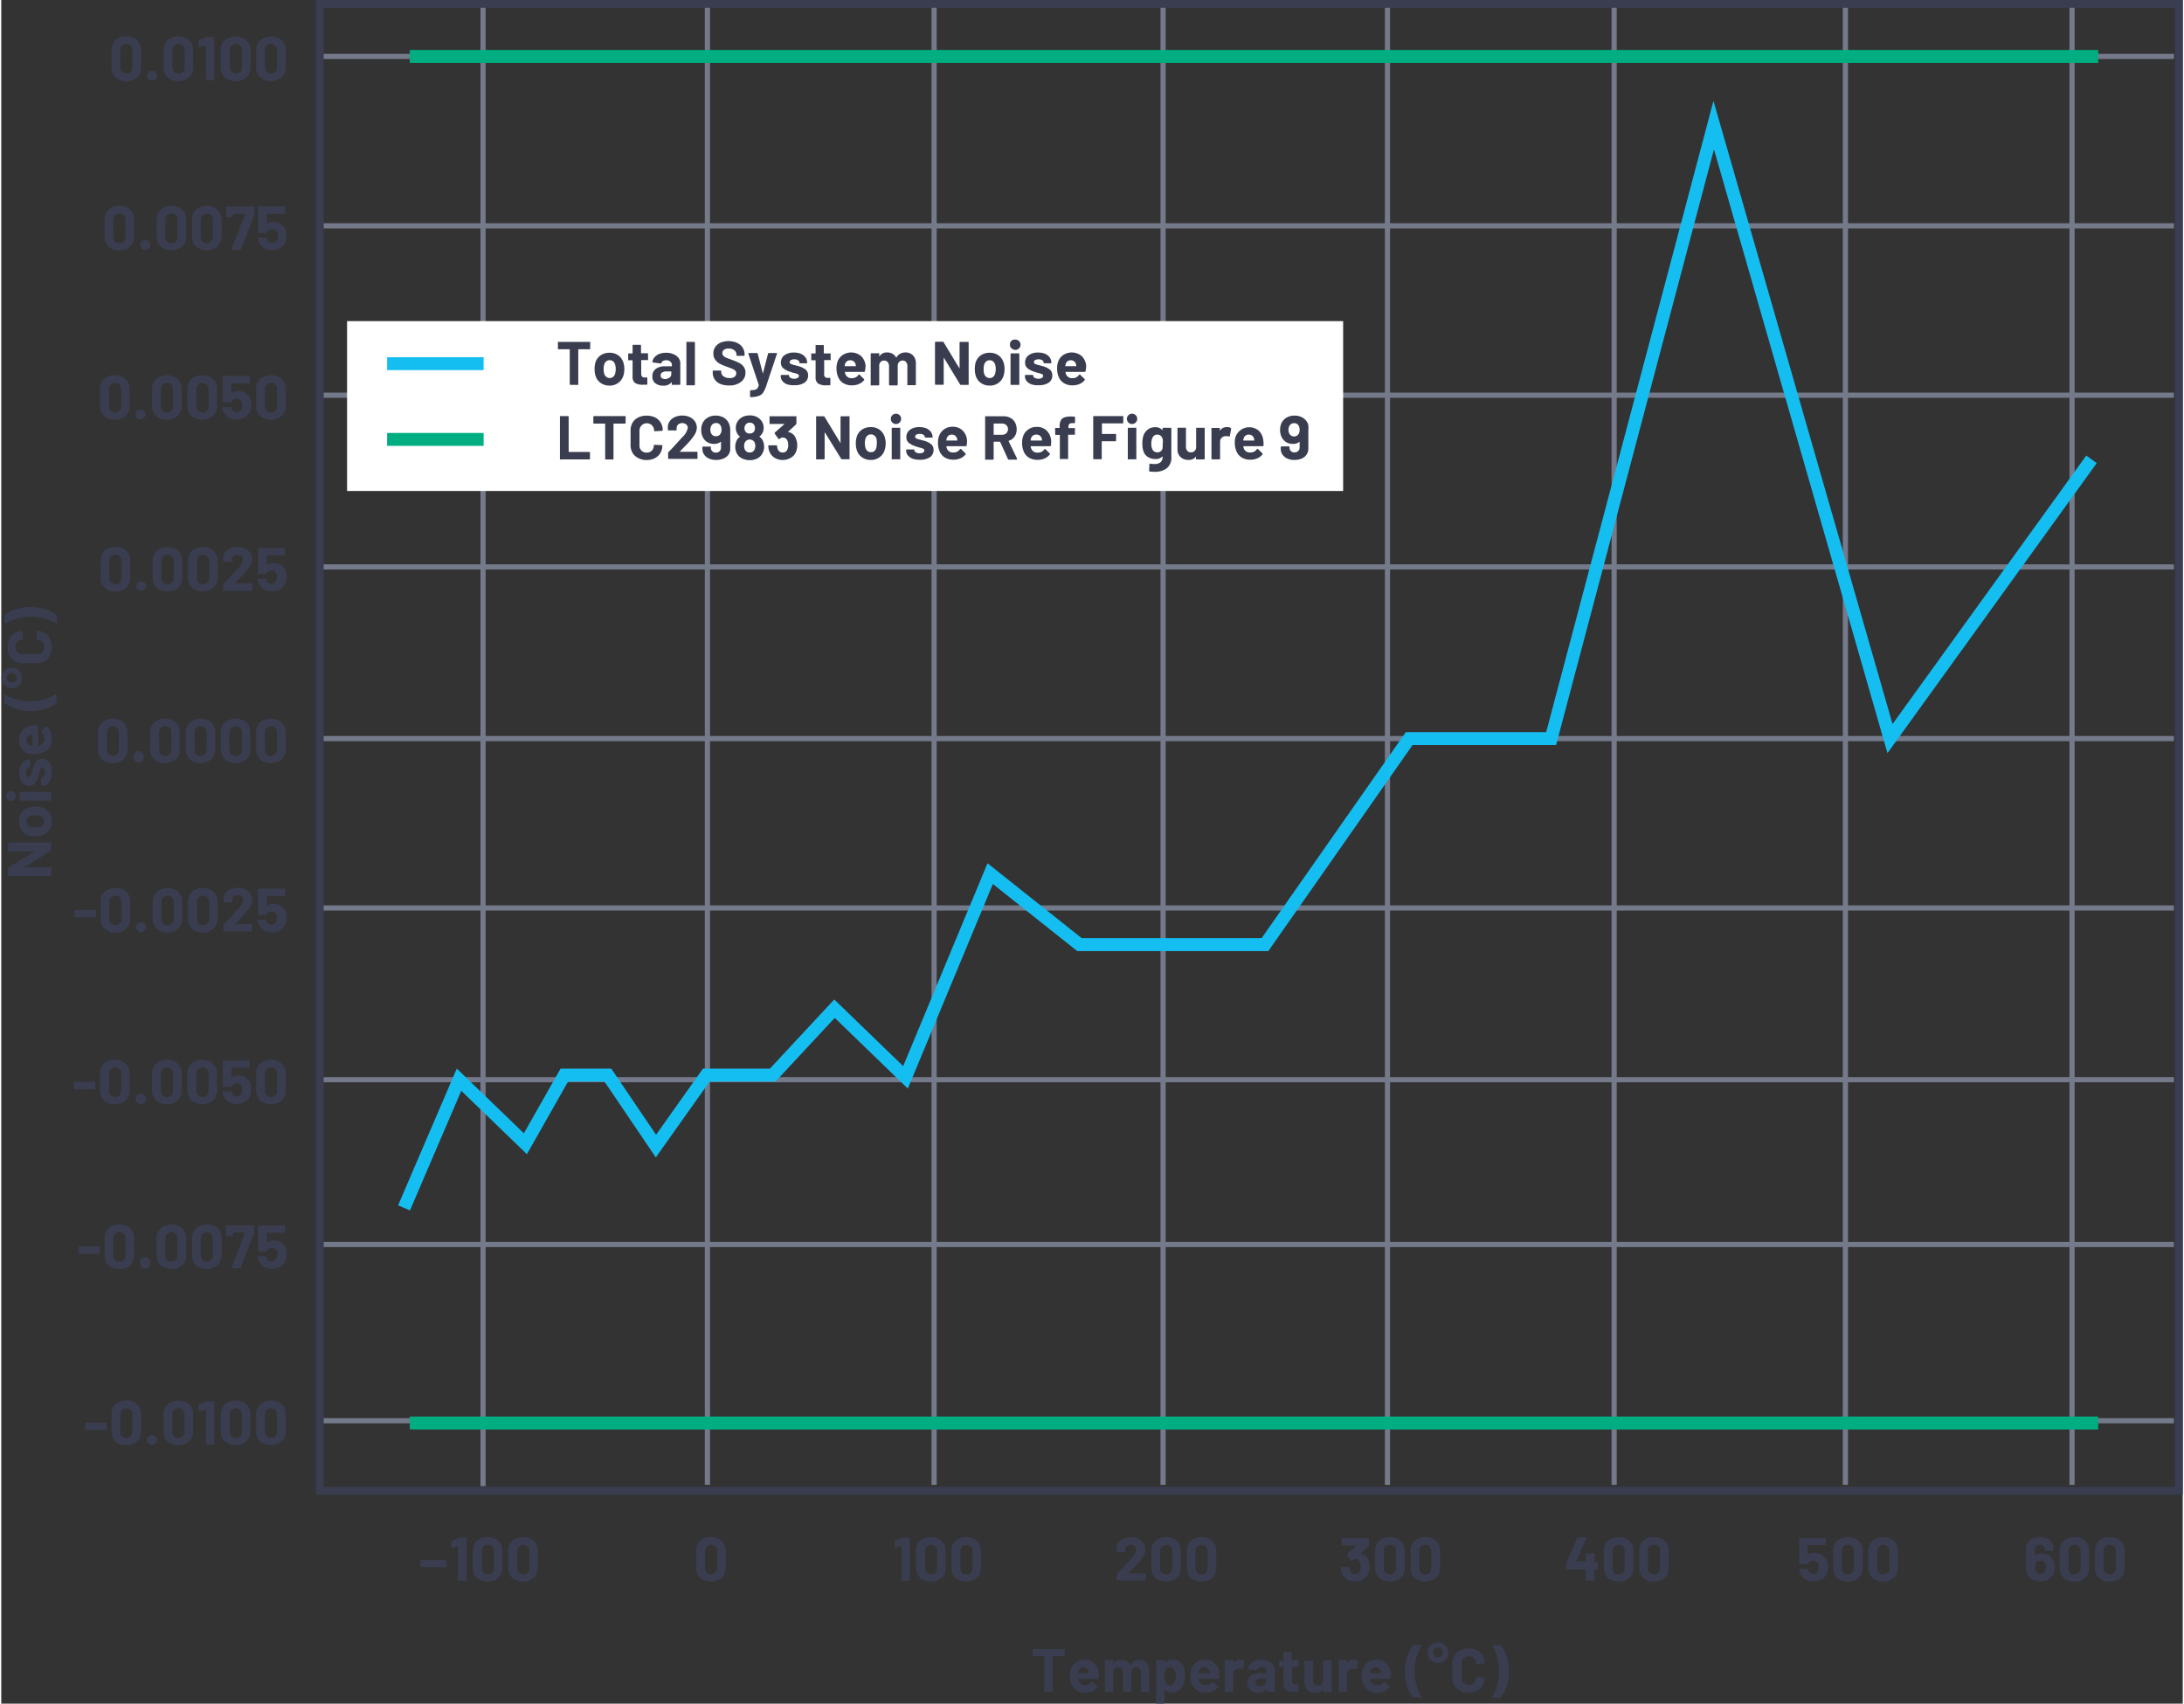 <svg id="bf6085c3-7fc5-4364-b423-fcbece2fde4f" data-name="Layer 1" xmlns="http://www.w3.org/2000/svg" width="5.87in" height="4.58in" viewBox="0 0 422.45 329.99"><rect x="0" y="0" width="422.45" height="329.99" fill="#333333" stroke="none"/><g id="b577b148-0ac4-40ea-8cb5-ccc7718ad4d2" data-name="Line Break (Vert.)"><line x1="93.3" y1="287.86" x2="93.3" y2="1.21" fill="none" stroke="#757a8b" stroke-miterlimit="10"/><path d="M22.62,15a2.66,2.66,0,0,1-.77-2V9.78a2.62,2.62,0,0,1,.77-2,2.89,2.89,0,0,1,2.09-.73,2.89,2.89,0,0,1,2.09.73,2.59,2.59,0,0,1,.78,2V13a2.63,2.63,0,0,1-.78,2,2.9,2.9,0,0,1-2.09.74A2.9,2.9,0,0,1,22.62,15Zm2.95-1a1.24,1.24,0,0,0,.32-.89V9.73a1.24,1.24,0,0,0-.32-.88,1.27,1.27,0,0,0-1.71,0,1.23,1.23,0,0,0-.31.88V13a1.24,1.24,0,0,0,.31.89,1.27,1.27,0,0,0,1.71,0Z" transform="translate(-0.5)" fill="#393d4f"/><path d="M29,15.34a.89.89,0,0,1-.27-.67.91.91,0,0,1,.95-.95.89.89,0,0,1,.95.95.89.89,0,0,1-.27.67,1,1,0,0,1-1.36,0Z" transform="translate(-0.5)" fill="#393d4f"/><path d="M32.7,15a2.66,2.66,0,0,1-.77-2V9.78a2.62,2.62,0,0,1,.77-2,3.36,3.36,0,0,1,4.18,0,2.59,2.59,0,0,1,.78,2V13a2.63,2.63,0,0,1-.78,2,3.32,3.32,0,0,1-4.18,0Zm2.95-1A1.24,1.24,0,0,0,36,13V9.73a1.24,1.24,0,0,0-.32-.88,1.27,1.27,0,0,0-1.71,0,1.23,1.23,0,0,0-.31.88V13a1.24,1.24,0,0,0,.31.89,1.27,1.27,0,0,0,1.71,0Z" transform="translate(-0.5)" fill="#393d4f"/><path d="M40.2,7.17h1.45a.15.15,0,0,1,.11,0,.18.18,0,0,1,0,.1v8.11a.15.15,0,0,1,0,.1.16.16,0,0,1-.11.05h-1.4a.14.14,0,0,1-.1-.05.12.12,0,0,1,0-.1V8.85s0,0,0,0,0,0,0,0l-1.18.32H38.8c-.07,0-.11,0-.11-.13l0-1a.18.18,0,0,1,.11-.17L40,7.2A.42.42,0,0,1,40.2,7.17Z" transform="translate(-0.5)" fill="#393d4f"/><path d="M43.79,15A2.66,2.66,0,0,1,43,13V9.78a2.62,2.62,0,0,1,.77-2A3.36,3.36,0,0,1,48,7.8a2.59,2.59,0,0,1,.78,2V13A2.63,2.63,0,0,1,48,15a3.32,3.32,0,0,1-4.18,0Zm3-1a1.24,1.24,0,0,0,.31-.89V9.73a1.23,1.23,0,0,0-.31-.88,1.15,1.15,0,0,0-.86-.33,1.11,1.11,0,0,0-.85.33,1.24,1.24,0,0,0-.32.88V13a1.24,1.24,0,0,0,.32.89,1.11,1.11,0,0,0,.85.33A1.15,1.15,0,0,0,46.74,13.92Z" transform="translate(-0.5)" fill="#393d4f"/><path d="M50.63,15a2.66,2.66,0,0,1-.77-2V9.78a2.62,2.62,0,0,1,.77-2,3.36,3.36,0,0,1,4.18,0,2.58,2.58,0,0,1,.77,2V13a2.62,2.62,0,0,1-.77,2,3.32,3.32,0,0,1-4.18,0Zm2.95-1a1.24,1.24,0,0,0,.31-.89V9.73a1.23,1.23,0,0,0-.31-.88,1.15,1.15,0,0,0-.86-.33,1.11,1.11,0,0,0-.85.33,1.24,1.24,0,0,0-.32.88V13a1.24,1.24,0,0,0,.32.89,1.11,1.11,0,0,0,.85.33A1.15,1.15,0,0,0,53.58,13.92Z" transform="translate(-0.5)" fill="#393d4f"/><path d="M81.71,303.51a.13.13,0,0,1,0-.1v-1.16a.15.15,0,0,1,0-.11.18.18,0,0,1,.1,0h4.74a.14.14,0,0,1,.15.15v1.16a.18.18,0,0,1,0,.1.15.15,0,0,1-.11,0H81.81A.13.13,0,0,1,81.71,303.51Z" transform="translate(-0.5)" fill="#393d4f"/><path d="M89,297.83h1.46a.14.14,0,0,1,.14.14v8.11a.15.15,0,0,1,0,.11.13.13,0,0,1-.1,0H89.06a.13.13,0,0,1-.1,0,.15.15,0,0,1,0-.11v-6.57s0,0,0-.05a0,0,0,0,0,0,0l-1.19.32,0,0c-.07,0-.11-.05-.11-.14l0-1a.17.17,0,0,1,.1-.17l1.26-.58A.3.3,0,0,1,89,297.83Z" transform="translate(-0.5)" fill="#393d4f"/><path d="M92.6,305.62a2.66,2.66,0,0,1-.77-2v-3.17a2.62,2.62,0,0,1,.77-2,3.36,3.36,0,0,1,4.18,0,2.59,2.59,0,0,1,.78,2v3.17a2.63,2.63,0,0,1-.78,2,3.32,3.32,0,0,1-4.18,0Zm3-1a1.24,1.24,0,0,0,.32-.88v-3.3a1.22,1.22,0,0,0-.32-.88,1.27,1.27,0,0,0-1.71,0,1.21,1.21,0,0,0-.31.88v3.3a1.23,1.23,0,0,0,.31.88,1.27,1.27,0,0,0,1.71,0Z" transform="translate(-0.5)" fill="#393d4f"/><path d="M99.44,305.62a2.66,2.66,0,0,1-.77-2v-3.17a2.62,2.62,0,0,1,.77-2,3.36,3.36,0,0,1,4.18,0,2.59,2.59,0,0,1,.78,2v3.17a2.63,2.63,0,0,1-.78,2,3.32,3.32,0,0,1-4.18,0Zm3-1a1.24,1.24,0,0,0,.32-.88v-3.3a1.22,1.22,0,0,0-.32-.88,1.27,1.27,0,0,0-1.71,0,1.21,1.21,0,0,0-.31.88v3.3a1.23,1.23,0,0,0,.31.88,1.27,1.27,0,0,0,1.71,0Z" transform="translate(-0.5)" fill="#393d4f"/><line x1="180.65" y1="287.61" x2="180.65" y2="0.96" fill="none" stroke="#757a8b" stroke-miterlimit="10"/><path d="M174.83,297.83h1.46a.14.14,0,0,1,.14.14v8.11a.15.15,0,0,1,0,.11.13.13,0,0,1-.1,0h-1.41a.13.13,0,0,1-.1,0,.15.15,0,0,1,0-.11v-6.57s0,0,0-.05a0,0,0,0,0,0,0l-1.19.32,0,0c-.07,0-.11-.05-.11-.14l0-1a.17.17,0,0,1,.1-.17l1.26-.58A.3.3,0,0,1,174.83,297.83Z" transform="translate(-0.5)" fill="#393d4f"/><path d="M178.42,305.62a2.66,2.66,0,0,1-.77-2v-3.17a2.62,2.62,0,0,1,.77-2,3.36,3.36,0,0,1,4.18,0,2.59,2.59,0,0,1,.78,2v3.17a2.63,2.63,0,0,1-.78,2,3.32,3.32,0,0,1-4.18,0Zm3-1a1.24,1.24,0,0,0,.32-.88v-3.3a1.22,1.22,0,0,0-.32-.88,1.27,1.27,0,0,0-1.71,0,1.21,1.21,0,0,0-.31.88v3.3a1.23,1.23,0,0,0,.31.88,1.27,1.27,0,0,0,1.71,0Z" transform="translate(-0.5)" fill="#393d4f"/><path d="M185.26,305.62a2.66,2.66,0,0,1-.77-2v-3.17a2.62,2.62,0,0,1,.77-2,3.36,3.36,0,0,1,4.18,0,2.59,2.59,0,0,1,.78,2v3.17a2.63,2.63,0,0,1-.78,2,3.32,3.32,0,0,1-4.18,0Zm3-1a1.24,1.24,0,0,0,.32-.88v-3.3a1.22,1.22,0,0,0-.32-.88,1.27,1.27,0,0,0-1.71,0,1.21,1.21,0,0,0-.31.88v3.3a1.23,1.23,0,0,0,.31.88,1.27,1.27,0,0,0,1.71,0Z" transform="translate(-0.5)" fill="#393d4f"/><line x1="224.99" y1="287.61" x2="224.99" y2="0.96" fill="none" stroke="#757a8b" stroke-miterlimit="10"/><path d="M218.74,304.75a.05.05,0,0,0,0,0H222a.12.12,0,0,1,.1,0,.14.14,0,0,1,.05.1v1.16a.16.16,0,0,1-.05.11.12.12,0,0,1-.1,0h-5.4a.13.13,0,0,1-.1,0,.15.15,0,0,1,0-.11V305a.24.24,0,0,1,.07-.18c.39-.38.79-.8,1.2-1.25s.66-.74.77-.85.45-.51.68-.76a3.39,3.39,0,0,0,1.09-1.8.87.87,0,0,0-.3-.68,1.26,1.26,0,0,0-1.56,0,.89.89,0,0,0-.3.71v.3a.14.14,0,0,1-.14.14h-1.42a.14.14,0,0,1-.14-.14v-.57a2,2,0,0,1,.41-1.14,2.36,2.36,0,0,1,1-.76,3.4,3.4,0,0,1,1.38-.27,3.31,3.31,0,0,1,1.49.32,2.39,2.39,0,0,1,1,.86,2.18,2.18,0,0,1,.34,1.2,2.36,2.36,0,0,1-.25,1,5.77,5.77,0,0,1-.76,1.14c-.25.31-.51.62-.8.93l-1.29,1.31-.18.19S218.73,304.74,218.74,304.75Z" transform="translate(-0.5)" fill="#393d4f"/><path d="M224,305.62a2.66,2.66,0,0,1-.77-2v-3.17a2.62,2.62,0,0,1,.77-2,3.36,3.36,0,0,1,4.18,0,2.58,2.58,0,0,1,.77,2v3.17a2.62,2.62,0,0,1-.77,2,3.32,3.32,0,0,1-4.18,0Zm2.94-1a1.19,1.19,0,0,0,.32-.88v-3.3a1.18,1.18,0,0,0-.32-.88,1.26,1.26,0,0,0-1.7,0,1.22,1.22,0,0,0-.32.88v3.3a1.24,1.24,0,0,0,.32.88,1.26,1.26,0,0,0,1.7,0Z" transform="translate(-0.5)" fill="#393d4f"/><path d="M230.84,305.62a2.66,2.66,0,0,1-.77-2v-3.17a2.62,2.62,0,0,1,.77-2,3.36,3.36,0,0,1,4.18,0,2.58,2.58,0,0,1,.77,2v3.17a2.62,2.62,0,0,1-.77,2,3.32,3.32,0,0,1-4.18,0Zm2.94-1a1.19,1.19,0,0,0,.32-.88v-3.3a1.18,1.18,0,0,0-.32-.88,1.26,1.26,0,0,0-1.7,0,1.22,1.22,0,0,0-.32.88v3.3a1.24,1.24,0,0,0,.32.88,1.26,1.26,0,0,0,1.7,0Z" transform="translate(-0.5)" fill="#393d4f"/><line x1="268.44" y1="287.61" x2="268.44" y2="0.96" fill="none" stroke="#757a8b" stroke-miterlimit="10"/><path d="M265.49,303.49a3.32,3.32,0,0,1-.21,1.2,2.35,2.35,0,0,1-1,1.2,3.07,3.07,0,0,1-3.2,0,2.57,2.57,0,0,1-1-1.24,3.29,3.29,0,0,1-.19-1,.12.12,0,0,1,.14-.14h1.42a.13.13,0,0,1,.14.14,2.39,2.39,0,0,0,.13.59,1,1,0,0,0,.36.49,1,1,0,0,0,.58.17.91.91,0,0,0,.92-.58,2.32,2.32,0,0,0,0-1.77.94.94,0,0,0-.92-.56.52.52,0,0,0-.28.08,2.68,2.68,0,0,0-.35.22l-.09,0a.11.11,0,0,1-.11-.07l-.71-1a.15.15,0,0,1,0-.09.16.16,0,0,1,0-.12l1.91-1.67a0,0,0,0,0,0,0s0,0,0,0h-2.82a.12.12,0,0,1-.1,0,.14.14,0,0,1-.05-.1V298a.14.14,0,0,1,.05-.1.12.12,0,0,1,.1,0h5a.13.13,0,0,1,.1,0,.14.14,0,0,1,.05.1v1.32a.23.23,0,0,1-.09.18l-1.57,1.44a.06.06,0,0,0,0,0s0,0,.06,0a2,2,0,0,1,1.48,1.24A3.16,3.16,0,0,1,265.49,303.49Z" transform="translate(-0.5)" fill="#393d4f"/><path d="M267.33,305.62a2.66,2.66,0,0,1-.77-2v-3.17a2.62,2.62,0,0,1,.77-2,3.36,3.36,0,0,1,4.18,0,2.59,2.59,0,0,1,.78,2v3.17a2.63,2.63,0,0,1-.78,2,3.32,3.32,0,0,1-4.18,0Zm2.95-1a1.23,1.23,0,0,0,.31-.88v-3.3a1.21,1.21,0,0,0-.31-.88,1.12,1.12,0,0,0-.86-.33,1.08,1.08,0,0,0-.85.33,1.22,1.22,0,0,0-.32.88v3.3a1.24,1.24,0,0,0,.32.88,1.11,1.11,0,0,0,.85.33A1.15,1.15,0,0,0,270.28,304.58Z" transform="translate(-0.5)" fill="#393d4f"/><path d="M274.17,305.62a2.66,2.66,0,0,1-.77-2v-3.17a2.62,2.62,0,0,1,.77-2,3.36,3.36,0,0,1,4.18,0,2.59,2.59,0,0,1,.78,2v3.17a2.63,2.63,0,0,1-.78,2,3.32,3.32,0,0,1-4.18,0Zm2.95-1a1.23,1.23,0,0,0,.31-.88v-3.3a1.21,1.21,0,0,0-.31-.88,1.12,1.12,0,0,0-.86-.33,1.08,1.08,0,0,0-.85.33,1.22,1.22,0,0,0-.32.88v3.3a1.24,1.24,0,0,0,.32.88,1.11,1.11,0,0,0,.85.33A1.15,1.15,0,0,0,277.12,304.58Z" transform="translate(-0.5)" fill="#393d4f"/><line x1="312.34" y1="287.61" x2="312.34" y2="0.96" fill="none" stroke="#757a8b" stroke-miterlimit="10"/><path d="M309.69,302.61a.13.13,0,0,1,0,.1v1.21a.14.14,0,0,1,0,.11.13.13,0,0,1-.1,0h-.52a.05.05,0,0,0-.06.06v1.95a.15.15,0,0,1,0,.11.13.13,0,0,1-.1,0h-1.41a.13.13,0,0,1-.1,0,.15.15,0,0,1,0-.11v-1.95a.05.05,0,0,0-.06-.06h-3.68a.15.15,0,0,1-.11,0,.14.14,0,0,1,0-.11v-1a.45.45,0,0,1,0-.17l2.16-4.85a.17.17,0,0,1,.16-.11h1.5c.06,0,.1,0,.12,0s0,.07,0,.13l-2,4.5a0,0,0,0,0,0,0s0,0,0,0h1.82a.05.05,0,0,0,.06-.06V301a.14.14,0,0,1,.14-.14h1.41a.14.14,0,0,1,.14.14v1.49a.05.05,0,0,0,.06.06h.52A.13.13,0,0,1,309.69,302.61Z" transform="translate(-0.5)" fill="#393d4f"/><path d="M311.61,305.62a2.65,2.65,0,0,1-.76-2v-3.17a2.61,2.61,0,0,1,.76-2,3.37,3.37,0,0,1,4.19,0,2.62,2.62,0,0,1,.77,2v3.17a2.66,2.66,0,0,1-.77,2,3.34,3.34,0,0,1-4.19,0Zm2.95-1a1.24,1.24,0,0,0,.32-.88v-3.3a1.22,1.22,0,0,0-.32-.88,1.1,1.1,0,0,0-.86-.33,1.07,1.07,0,0,0-.84.33,1.22,1.22,0,0,0-.32.88v3.3a1.24,1.24,0,0,0,.32.88,1.11,1.11,0,0,0,.84.33A1.14,1.14,0,0,0,314.56,304.58Z" transform="translate(-0.5)" fill="#393d4f"/><path d="M318.46,305.62a2.62,2.62,0,0,1-.77-2v-3.17a2.58,2.58,0,0,1,.77-2,2.91,2.91,0,0,1,2.08-.73,3,3,0,0,1,2.1.73,2.62,2.62,0,0,1,.77,2v3.17a2.66,2.66,0,0,1-.77,2,2.9,2.9,0,0,1-2.1.74A2.83,2.83,0,0,1,318.46,305.62Zm2.94-1a1.24,1.24,0,0,0,.32-.88v-3.3a1.22,1.22,0,0,0-.32-.88,1.1,1.1,0,0,0-.86-.33,1.07,1.07,0,0,0-.84.33,1.22,1.22,0,0,0-.32.88v3.3a1.24,1.24,0,0,0,.32.88,1.11,1.11,0,0,0,.84.33A1.14,1.14,0,0,0,321.4,304.58Z" transform="translate(-0.5)" fill="#393d4f"/><line x1="357.12" y1="287.61" x2="357.12" y2="0.96" fill="none" stroke="#757a8b" stroke-miterlimit="10"/><path d="M354.29,303.54a2.92,2.92,0,0,1-.2,1.1,2.29,2.29,0,0,1-1,1.22,2.93,2.93,0,0,1-1.63.45,2.85,2.85,0,0,1-1.6-.44,2.34,2.34,0,0,1-1-1.19,3.57,3.57,0,0,1-.18-.66v0c0-.09,0-.13.14-.13h1.46a.15.15,0,0,1,.15.13.56.56,0,0,0,0,.12.41.41,0,0,1,0,.08,1,1,0,0,0,.93.65,1,1,0,0,0,.58-.18,1.07,1.07,0,0,0,.38-.5,1.44,1.44,0,0,0,.12-.63,1.71,1.71,0,0,0-.11-.62.81.81,0,0,0-.34-.48,1,1,0,0,0-.59-.17,1.32,1.32,0,0,0-.62.15.83.83,0,0,0-.38.41.16.16,0,0,1-.16.12h-1.47a.15.15,0,0,1-.11,0,.18.18,0,0,1,0-.1V298a.18.18,0,0,1,0-.1.15.15,0,0,1,.11,0h4.95a.12.12,0,0,1,.1,0,.14.14,0,0,1,.05.1v1.17a.14.14,0,0,1-.05.1.12.12,0,0,1-.1,0h-3.35a.05.05,0,0,0-.06.06v1.78c0,.05,0,.07.07,0a2.28,2.28,0,0,1,1.25-.34,2.59,2.59,0,0,1,1.47.42,2.31,2.31,0,0,1,.89,1.17A3.58,3.58,0,0,1,354.29,303.54Z" transform="translate(-0.5)" fill="#393d4f"/><path d="M356,305.62a2.66,2.66,0,0,1-.77-2v-3.17a2.62,2.62,0,0,1,.77-2,3.36,3.36,0,0,1,4.18,0,2.59,2.59,0,0,1,.78,2v3.17a2.63,2.63,0,0,1-.78,2,3.32,3.32,0,0,1-4.18,0Zm2.95-1a1.24,1.24,0,0,0,.32-.88v-3.3a1.22,1.22,0,0,0-.32-.88,1.12,1.12,0,0,0-.86-.33,1.09,1.09,0,0,0-.85.33,1.21,1.21,0,0,0-.31.88v3.3a1.23,1.23,0,0,0,.31.88,1.13,1.13,0,0,0,.85.33A1.15,1.15,0,0,0,359,304.58Z" transform="translate(-0.5)" fill="#393d4f"/><path d="M362.84,305.62a2.66,2.66,0,0,1-.77-2v-3.17a2.62,2.62,0,0,1,.77-2,3.36,3.36,0,0,1,4.18,0,2.59,2.59,0,0,1,.78,2v3.17a2.63,2.63,0,0,1-.78,2,3.32,3.32,0,0,1-4.18,0Zm3-1a1.23,1.23,0,0,0,.31-.88v-3.3a1.21,1.21,0,0,0-.31-.88,1.12,1.12,0,0,0-.86-.33,1.09,1.09,0,0,0-.85.33,1.21,1.21,0,0,0-.31.88v3.3a1.23,1.23,0,0,0,.31.88,1.13,1.13,0,0,0,.85.33A1.15,1.15,0,0,0,365.79,304.58Z" transform="translate(-0.5)" fill="#393d4f"/><line x1="401.01" y1="287.61" x2="401.01" y2="0.96" fill="none" stroke="#757a8b" stroke-miterlimit="10"/><path d="M398.17,303.54a3.31,3.31,0,0,1-.23,1.25,2.43,2.43,0,0,1-1,1.11,2.84,2.84,0,0,1-1.56.41,3,3,0,0,1-1.6-.42,2.44,2.44,0,0,1-1-1.18,3.22,3.22,0,0,1-.22-1.18v-3.61a2,2,0,0,1,.35-1.15,2.15,2.15,0,0,1,.95-.77,3.46,3.46,0,0,1,1.4-.27,3.33,3.33,0,0,1,1.38.27,2.2,2.2,0,0,1,.93.76,1.94,1.94,0,0,1,.33,1.12v.34a.14.14,0,0,1-.14.14h-1.4a.15.15,0,0,1-.11,0,.18.18,0,0,1,0-.1v-.11a.91.91,0,0,0-.26-.66.93.93,0,0,0-.69-.26,1,1,0,0,0-.72.27.88.88,0,0,0-.28.68v1.13s0,0,0,0,0,0,.05,0a1.94,1.94,0,0,1,1.31-.42,2.53,2.53,0,0,1,1.29.33,2.34,2.34,0,0,1,.89,1A2.94,2.94,0,0,1,398.17,303.54Zm-1.69,0a1.49,1.49,0,0,0-.2-.79,1,1,0,0,0-.87-.48.93.93,0,0,0-.9.5,1.55,1.55,0,0,0-.18.8,1.61,1.61,0,0,0,.15.73,1,1,0,0,0,1.82,0A1.5,1.5,0,0,0,396.48,303.56Z" transform="translate(-0.5)" fill="#393d4f"/><path d="M399.89,305.62a2.62,2.62,0,0,1-.77-2v-3.17a2.58,2.58,0,0,1,.77-2,2.91,2.91,0,0,1,2.08-.73,3,3,0,0,1,2.1.73,2.62,2.62,0,0,1,.77,2v3.17a2.66,2.66,0,0,1-.77,2,2.9,2.9,0,0,1-2.1.74A2.83,2.83,0,0,1,399.89,305.62Zm2.94-1a1.24,1.24,0,0,0,.32-.88v-3.3a1.22,1.22,0,0,0-.32-.88,1.1,1.1,0,0,0-.86-.33,1.07,1.07,0,0,0-.84.33,1.18,1.18,0,0,0-.32.88v3.3a1.19,1.19,0,0,0,.32.88,1.11,1.11,0,0,0,.84.33A1.14,1.14,0,0,0,402.83,304.58Z" transform="translate(-0.5)" fill="#393d4f"/><path d="M406.73,305.62a2.62,2.62,0,0,1-.77-2v-3.17a2.58,2.58,0,0,1,.77-2,2.91,2.91,0,0,1,2.08-.73,3,3,0,0,1,2.1.73,2.62,2.62,0,0,1,.77,2v3.17a2.66,2.66,0,0,1-.77,2,2.9,2.9,0,0,1-2.1.74A2.83,2.83,0,0,1,406.73,305.62Zm2.94-1a1.24,1.24,0,0,0,.32-.88v-3.3a1.22,1.22,0,0,0-.32-.88,1.1,1.1,0,0,0-.86-.33,1.07,1.07,0,0,0-.84.33,1.18,1.18,0,0,0-.32.88v3.3a1.19,1.19,0,0,0,.32.88,1.11,1.11,0,0,0,.84.33A1.14,1.14,0,0,0,409.67,304.58Z" transform="translate(-0.5)" fill="#393d4f"/><line x1="136.75" y1="287.61" x2="136.75" y2="0.96" fill="none" stroke="#757a8b" stroke-miterlimit="10"/><path d="M135.82,305.62a2.65,2.65,0,0,1-.76-2v-3.17a2.61,2.61,0,0,1,.76-2,3.37,3.37,0,0,1,4.19,0,2.62,2.62,0,0,1,.77,2v3.17a2.66,2.66,0,0,1-.77,2,3.34,3.34,0,0,1-4.19,0Zm3-1a1.24,1.24,0,0,0,.32-.88v-3.3a1.22,1.22,0,0,0-.32-.88,1.1,1.1,0,0,0-.86-.33,1.07,1.07,0,0,0-.84.33,1.18,1.18,0,0,0-.32.88v3.3a1.19,1.19,0,0,0,.32.88,1.11,1.11,0,0,0,.84.33A1.14,1.14,0,0,0,138.77,304.58Z" transform="translate(-0.5)" fill="#393d4f"/><path d="M1.84,164.81a.12.12,0,0,1,0-.1v-1.4a.12.12,0,0,1,0-.1.14.14,0,0,1,.1-.05h8.12a.14.14,0,0,1,.1.05.12.12,0,0,1,0,.1v1.35a.17.17,0,0,1-.1.17L5,167.94s0,0,0,.05,0,0,0,0l5.07,0a.14.14,0,0,1,.14.14v1.41a.14.14,0,0,1-.14.14H1.94a.14.14,0,0,1-.14-.14v-1.36a.17.17,0,0,1,.1-.17L7,164.92a.09.09,0,0,0,0,0s0,0-.06,0h-5A.13.13,0,0,1,1.84,164.81Z" transform="translate(-0.5)" fill="#393d4f"/><path d="M9.77,160.81a2.59,2.59,0,0,1-1.44,1A4.07,4.07,0,0,1,7.1,162a4.2,4.2,0,0,1-1.27-.17,2.57,2.57,0,0,1-1.39-1,2.92,2.92,0,0,1-.5-1.73,2.82,2.82,0,0,1,.49-1.68,2.71,2.71,0,0,1,1.39-1,4,4,0,0,1,1.26-.19,4.27,4.27,0,0,1,1.21.16,2.7,2.7,0,0,1,1.47,1,2.78,2.78,0,0,1,.54,1.72A2.85,2.85,0,0,1,9.77,160.81Zm-1.17-2.4a1.36,1.36,0,0,0-.66-.39,3.12,3.12,0,0,0-.84-.1,3,3,0,0,0-.85.1,1.27,1.27,0,0,0-.63.4,1,1,0,0,0-.23.68,1,1,0,0,0,.23.67,1.26,1.26,0,0,0,.63.39,2.65,2.65,0,0,0,.85.1,3.6,3.6,0,0,0,.84-.08,1.31,1.31,0,0,0,.66-.41,1,1,0,0,0,.24-.69A1,1,0,0,0,8.6,158.41Z" transform="translate(-0.5)" fill="#393d4f"/><path d="M3.07,154.89a.93.93,0,0,1-.68.27,1,1,0,0,1-.69-.26,1,1,0,0,1-.26-.69.91.91,0,0,1,1-1,1,1,0,0,1,.68,1.63Zm7.09.14a.14.14,0,0,1-.1.05H4.16a.14.14,0,0,1-.1-.05.12.12,0,0,1,0-.1v-1.4a.12.12,0,0,1,0-.1.14.14,0,0,1,.1-.05h5.9a.14.14,0,0,1,.1.05.12.12,0,0,1,0,.1v1.4A.12.12,0,0,1,10.16,155Z" transform="translate(-0.5)" fill="#393d4f"/><path d="M10.06,151a2.23,2.23,0,0,1-.64.93,1.42,1.42,0,0,1-.92.33H8.38a.14.14,0,0,1-.15-.15v-1.33a.18.18,0,0,1,0-.1.15.15,0,0,1,.11,0h0a.55.55,0,0,0,.45-.3,1.36,1.36,0,0,0,.18-.73,1.15,1.15,0,0,0-.16-.66.48.48,0,0,0-.4-.26.35.35,0,0,0-.32.22,3.08,3.08,0,0,0-.23.71,8.07,8.07,0,0,1-.28.89A3.59,3.59,0,0,1,7,151.74a1.36,1.36,0,0,1-1.1.46,1.68,1.68,0,0,1-1.41-.69A2.94,2.94,0,0,1,4,149.68a3.5,3.5,0,0,1,.24-1.35,2.16,2.16,0,0,1,.69-.89,1.73,1.73,0,0,1,1-.32.12.12,0,0,1,.1,0,.14.14,0,0,1,0,.1v1.29a.14.14,0,0,1,0,.1.12.12,0,0,1-.1,0,.53.53,0,0,0-.44.27,1.28,1.28,0,0,0-.18.72,1.32,1.32,0,0,0,.14.64.45.45,0,0,0,.4.26.39.39,0,0,0,.36-.25,4.34,4.34,0,0,0,.25-.82c0-.09,0-.19.08-.3s.06-.23.1-.36a3.86,3.86,0,0,1,.65-1.35A1.41,1.41,0,0,1,8.4,147a1.64,1.64,0,0,1,1.39.7,3.23,3.23,0,0,1,.49,1.89A4,4,0,0,1,10.06,151Z" transform="translate(-0.5)" fill="#393d4f"/><path d="M7.5,140.53a.14.14,0,0,1,.14.16v3.71s0,.06.06,0a1.72,1.72,0,0,0,.48-.13A1.26,1.26,0,0,0,8.86,143a1.44,1.44,0,0,0-.63-1.21.13.13,0,0,1-.07-.11.15.15,0,0,1,.05-.08l.85-.87a.17.17,0,0,1,.11-.06l.09,0a2.56,2.56,0,0,1,.77,1,3.42,3.42,0,0,1,.27,1.37,3.09,3.09,0,0,1-.47,1.74,2.59,2.59,0,0,1-1.31,1,4.06,4.06,0,0,1-1.57.25A3.51,3.51,0,0,1,5.78,146a2.6,2.6,0,0,1-1.35-1,3,3,0,0,1,.19-3.57,3,3,0,0,1,1.86-.88A5.44,5.44,0,0,1,7.5,140.53Zm-1.4,3.84.38.09a.05.05,0,0,0,.06-.06v-2.08s0-.06-.06,0l-.34.06a1,1,0,0,0-.55.38,1,1,0,0,0-.2.67A1,1,0,0,0,6.1,144.37Z" transform="translate(-0.5)" fill="#393d4f"/><path d="M11.21,136.18A7.29,7.29,0,0,1,9,137.3a8.84,8.84,0,0,1-2.82.42,9.08,9.08,0,0,1-2.85-.42,7.08,7.08,0,0,1-2.19-1.14.2.2,0,0,1-.09-.18v-1.35a.14.14,0,0,1,0-.12s.07,0,.12,0a9.63,9.63,0,0,0,4.94,1.31,9.48,9.48,0,0,0,4.92-1.31l.08,0c.06,0,.09,0,.09.13V136A.25.25,0,0,1,11.21,136.18Z" transform="translate(-0.5)" fill="#393d4f"/><path d="M4.28,132.31a2.07,2.07,0,0,1-.73.74,2,2,0,0,1-1,.27,1.93,1.93,0,0,1-1-.27,2,2,0,0,1-.74-.74,2,2,0,0,1-.27-1,2,2,0,0,1,.27-1,2,2,0,0,1,.74-.74,1.93,1.93,0,0,1,1-.27,2,2,0,0,1,1,.27,2.07,2.07,0,0,1,.73.74,2,2,0,0,1,.27,1A2,2,0,0,1,4.28,132.31Zm-1.09-1.68a.92.92,0,0,0-.67-.27.93.93,0,0,0-.68.27.94.94,0,0,0,.68,1.6.94.94,0,0,0,.67-1.6Z" transform="translate(-0.5)" fill="#393d4f"/><path d="M9.93,127a2.64,2.64,0,0,1-1,1.09,3,3,0,0,1-1.52.38H4.61a3,3,0,0,1-1.53-.38,2.62,2.62,0,0,1-1-1.09,3.94,3.94,0,0,1,0-3.27,2.54,2.54,0,0,1,1-1.1,2.7,2.7,0,0,1,1.46-.39c.07,0,.11.05.13.15l.08,1.4v0c0,.08,0,.12-.13.12a1.32,1.32,0,0,0-1.4,1.41,1.4,1.4,0,0,0,.38,1,1.38,1.38,0,0,0,1,.39H7.45a1.36,1.36,0,0,0,1-.39,1.4,1.4,0,0,0,.38-1,1.37,1.37,0,0,0-.38-1,1.36,1.36,0,0,0-1-.39c-.09,0-.13,0-.13-.15l.06-1.4a.12.12,0,0,1,0-.1.1.1,0,0,1,.08-.05,2.72,2.72,0,0,1,1.46.39,2.58,2.58,0,0,1,1,1.1,3.89,3.89,0,0,1,0,3.27Z" transform="translate(-0.5)" fill="#393d4f"/><path d="M1.18,119.11A7.18,7.18,0,0,1,3.35,118a8.91,8.91,0,0,1,2.83-.42A9,9,0,0,1,9,118a7.3,7.3,0,0,1,2.19,1.13.25.25,0,0,1,.08.18v1.36c0,.06,0,.09,0,.11a.13.13,0,0,1-.12,0,9.53,9.53,0,0,0-4.94-1.31,9.58,9.58,0,0,0-4.92,1.31l-.07,0c-.07,0-.1,0-.1-.13v-1.37A.23.23,0,0,1,1.18,119.11Z" transform="translate(-0.5)" fill="#393d4f"/><path d="M206.41,319.4a.12.12,0,0,1,.05.1v1.17a.16.16,0,0,1-.05.11.12.12,0,0,1-.1,0h-2.15a.05.05,0,0,0-.06.06v6.73a.12.12,0,0,1,0,.1.13.13,0,0,1-.1,0h-1.4a.15.15,0,0,1-.11,0,.15.15,0,0,1,0-.1v-6.73a.05.05,0,0,0-.06-.06h-2.09a.13.13,0,0,1-.1,0,.15.15,0,0,1,0-.11V319.5a.12.12,0,0,1,0-.1.14.14,0,0,1,.1,0h6.05A.12.12,0,0,1,206.41,319.4Z" transform="translate(-0.5)" fill="#393d4f"/><path d="M212.94,325.05a.14.14,0,0,1-.16.15h-3.71s-.06,0,0,.06a2.18,2.18,0,0,0,.14.48,1.24,1.24,0,0,0,1.27.67,1.47,1.47,0,0,0,1.21-.62.14.14,0,0,1,.11-.08.15.15,0,0,1,.08.05l.87.85a.17.17,0,0,1,.06.11.29.29,0,0,1,0,.1,2.68,2.68,0,0,1-1,.76,3.42,3.42,0,0,1-1.37.27,3.15,3.15,0,0,1-1.75-.47,2.63,2.63,0,0,1-1-1.31,4.06,4.06,0,0,1-.25-1.57,3.41,3.41,0,0,1,.18-1.16,2.62,2.62,0,0,1,1-1.36,2.75,2.75,0,0,1,1.64-.5,2.7,2.7,0,0,1,1.93.69,3.13,3.13,0,0,1,.88,1.86A5.53,5.53,0,0,1,212.94,325.05Zm-3.84-1.4a2.38,2.38,0,0,0-.09.38c0,.05,0,.06.06.06h2.08s.06,0,0-.06q-.06-.34-.06-.33a1.08,1.08,0,0,0-.38-.56,1.11,1.11,0,0,0-.67-.2A1,1,0,0,0,209.1,323.65Z" transform="translate(-0.5)" fill="#393d4f"/><path d="M222.28,322.05a2.22,2.22,0,0,1,.53,1.59v4a.12.12,0,0,1,0,.1.13.13,0,0,1-.1,0h-1.41a.13.13,0,0,1-.1,0,.12.12,0,0,1,0-.1V324a1.13,1.13,0,0,0-.25-.78.86.86,0,0,0-.67-.29.91.91,0,0,0-.69.29,1.12,1.12,0,0,0-.26.77v3.61a.15.15,0,0,1,0,.1.15.15,0,0,1-.11,0h-1.39a.13.13,0,0,1-.1,0,.12.12,0,0,1,0-.1V324a1.08,1.08,0,0,0-.27-.77.85.85,0,0,0-.68-.3.93.93,0,0,0-.64.23,1,1,0,0,0-.31.64v3.8a.12.12,0,0,1,0,.1.13.13,0,0,1-.1,0h-1.41a.13.13,0,0,1-.1,0,.12.12,0,0,1,0-.1v-5.88a.14.14,0,0,1,.14-.14h1.41a.14.14,0,0,1,.14.14v.47a.05.05,0,0,0,0,.05,0,0,0,0,0,0,0,1.71,1.71,0,0,1,1.53-.73,2.09,2.09,0,0,1,1,.25,1.71,1.71,0,0,1,.69.72c0,.05.05.05.08,0a1.75,1.75,0,0,1,.72-.73,2.09,2.09,0,0,1,1-.24A1.92,1.92,0,0,1,222.28,322.05Z" transform="translate(-0.5)" fill="#393d4f"/><path d="M229.72,324.68a4.73,4.73,0,0,1-.22,1.5,2.68,2.68,0,0,1-.87,1.22,2.38,2.38,0,0,1-1.47.45,1.63,1.63,0,0,1-1.35-.6,0,0,0,0,0-.05,0s0,0,0,0v2.57a.12.12,0,0,1,0,.1.14.14,0,0,1-.1.05h-1.41a.14.14,0,0,1-.1-.05.12.12,0,0,1,0-.1v-8.11a.14.14,0,0,1,.14-.14h1.41a.14.14,0,0,1,.14.14v.4s0,0,0,0,0,0,.05,0a1.66,1.66,0,0,1,1.39-.66,2.3,2.3,0,0,1,1.44.46,2.61,2.61,0,0,1,.87,1.29A4.46,4.46,0,0,1,229.72,324.68Zm-1.75,0a2.38,2.38,0,0,0-.25-1.2.94.94,0,0,0-.89-.52.91.91,0,0,0-.83.52,2.51,2.51,0,0,0-.25,1.21,2.42,2.42,0,0,0,.27,1.25.87.87,0,0,0,.81.48,1,1,0,0,0,.84-.47A2.34,2.34,0,0,0,228,324.66Z" transform="translate(-0.5)" fill="#393d4f"/><path d="M236.32,325.05a.14.14,0,0,1-.15.15h-3.71c-.05,0-.06,0-.05.06a2.85,2.85,0,0,0,.13.48,1.27,1.27,0,0,0,1.28.67,1.47,1.47,0,0,0,1.21-.62.14.14,0,0,1,.11-.08.15.15,0,0,1,.08.05l.86.85a.17.17,0,0,1,.06.11.22.22,0,0,1,0,.1,2.68,2.68,0,0,1-1,.76,3.45,3.45,0,0,1-1.37.27,3.15,3.15,0,0,1-1.75-.47,2.57,2.57,0,0,1-1-1.31,4,4,0,0,1-.26-1.57,3.41,3.41,0,0,1,.18-1.16,2.7,2.7,0,0,1,1-1.36,2.75,2.75,0,0,1,1.64-.5,2.66,2.66,0,0,1,1.92.69,3.09,3.09,0,0,1,.89,1.86A5.58,5.58,0,0,1,236.32,325.05Zm-3.84-1.4a2.49,2.49,0,0,0-.08.38c0,.05,0,.06.06.06h2.08s.06,0,0-.06l-.06-.33a1,1,0,0,0-.37-.56,1.13,1.13,0,0,0-.67-.2A1,1,0,0,0,232.48,323.65Z" transform="translate(-0.5)" fill="#393d4f"/><path d="M241.12,321.67c.07,0,.09.09.08.18l-.26,1.37c0,.09-.06.12-.16.08a1.33,1.33,0,0,0-.42-.06l-.27,0a1.18,1.18,0,0,0-.73.31,1,1,0,0,0-.3.75v3.28a.12.12,0,0,1,0,.1.13.13,0,0,1-.1,0h-1.41a.13.13,0,0,1-.1,0,.12.12,0,0,1,0-.1v-5.88a.14.14,0,0,1,.14-.14h1.41a.14.14,0,0,1,.14.14v.46s0,0,0,0,0,0,0,0a1.53,1.53,0,0,1,1.32-.72A1.2,1.2,0,0,1,241.12,321.67Z" transform="translate(-0.5)" fill="#393d4f"/><path d="M245.82,321.76a2.37,2.37,0,0,1,1,.74,1.71,1.71,0,0,1,.34,1v4.07a.12.12,0,0,1,0,.1.13.13,0,0,1-.1,0h-1.41a.13.13,0,0,1-.1,0,.12.12,0,0,1,0-.1v-.4s0,0,0,0a0,0,0,0,0-.05,0,1.92,1.92,0,0,1-1.62.66,2.31,2.31,0,0,1-1.51-.46,1.59,1.59,0,0,1-.58-1.34,1.73,1.73,0,0,1,.65-1.43,2.93,2.93,0,0,1,1.85-.51h1.22a.05.05,0,0,0,.06-.06v-.27a.78.78,0,0,0-.24-.61,1,1,0,0,0-.72-.23,1.42,1.42,0,0,0-.62.13.66.66,0,0,0-.32.38.13.13,0,0,1-.15.12l-1.45-.2c-.1,0-.14-.05-.14-.1a1.67,1.67,0,0,1,.41-.92,2.26,2.26,0,0,1,.93-.63,3.58,3.58,0,0,1,1.3-.23A3.46,3.46,0,0,1,245.82,321.76Zm-.76,4.55a.85.85,0,0,0,.36-.7v-.44a.05.05,0,0,0-.06-.06h-.86a1.48,1.48,0,0,0-.85.21.67.67,0,0,0-.31.57.62.62,0,0,0,.23.51.91.91,0,0,0,.61.19A1.36,1.36,0,0,0,245.06,326.31Z" transform="translate(-0.5)" fill="#393d4f"/><path d="M251.8,322.9a.13.13,0,0,1-.1,0h-1.16a.05.05,0,0,0-.06.06v2.55a.85.85,0,0,0,.17.58.63.63,0,0,0,.52.2h.39a.15.15,0,0,1,.11,0,.18.18,0,0,1,0,.1v1.14c0,.09-.05.14-.15.16l-.72,0a2.66,2.66,0,0,1-1.48-.33,1.41,1.41,0,0,1-.51-1.24V323a.05.05,0,0,0-.06-.06h-.68a.12.12,0,0,1-.1,0,.14.14,0,0,1,0-.1v-1.07a.14.14,0,0,1,0-.1.12.12,0,0,1,.1,0h.68a.05.05,0,0,0,.06-.06V320.1a.15.15,0,0,1,0-.1.15.15,0,0,1,.11,0h1.34a.13.13,0,0,1,.1,0,.12.12,0,0,1,0,.1v1.43a.05.05,0,0,0,.06.06h1.16a.14.14,0,0,1,.14.14v1.07A.13.13,0,0,1,251.8,322.9Z" transform="translate(-0.5)" fill="#393d4f"/><path d="M256.5,321.63a.13.13,0,0,1,.1,0H258a.14.14,0,0,1,.14.14v5.88a.12.12,0,0,1,0,.1.13.13,0,0,1-.1,0H256.6a.13.13,0,0,1-.1,0,.12.12,0,0,1,0-.1v-.41a.05.05,0,0,0,0,0,.05.05,0,0,0-.05,0,1.74,1.74,0,0,1-1.49.65,2.13,2.13,0,0,1-1.5-.55,2,2,0,0,1-.59-1.55v-4a.18.18,0,0,1,0-.1.15.15,0,0,1,.11,0h1.39a.14.14,0,0,1,.14.14v3.59a1.17,1.17,0,0,0,.26.78.89.89,0,0,0,.71.3.94.94,0,0,0,.68-.25,1.09,1.09,0,0,0,.32-.64v-3.78A.13.13,0,0,1,256.5,321.63Z" transform="translate(-0.5)" fill="#393d4f"/><path d="M263.16,321.67c.06,0,.08.09.07.18l-.25,1.37c0,.09-.07.12-.17.08a1.33,1.33,0,0,0-.42-.06l-.27,0a1.21,1.21,0,0,0-.73.31,1,1,0,0,0-.3.75v3.28a.12.12,0,0,1,0,.1.13.13,0,0,1-.1,0h-1.41a.13.13,0,0,1-.1,0,.12.12,0,0,1,0-.1v-5.88a.14.14,0,0,1,.14-.14H261a.14.14,0,0,1,.14.14v.46s0,0,0,0,0,0,0,0a1.53,1.53,0,0,1,1.32-.72A1.26,1.26,0,0,1,263.16,321.67Z" transform="translate(-0.5)" fill="#393d4f"/><path d="M269.5,325.05a.14.14,0,0,1-.15.15h-3.71c-.05,0-.06,0-.05.06a2.85,2.85,0,0,0,.13.48,1.27,1.27,0,0,0,1.28.67,1.47,1.47,0,0,0,1.21-.62.14.14,0,0,1,.11-.08.15.15,0,0,1,.08.05l.86.85a.17.17,0,0,1,.06.11.22.22,0,0,1,0,.1,2.68,2.68,0,0,1-1,.76,3.45,3.45,0,0,1-1.37.27,3.15,3.15,0,0,1-1.75-.47,2.57,2.57,0,0,1-1-1.31,4,4,0,0,1-.26-1.57,3.41,3.41,0,0,1,.18-1.16,2.7,2.7,0,0,1,1-1.36,2.75,2.75,0,0,1,1.64-.5,2.66,2.66,0,0,1,1.92.69,3.09,3.09,0,0,1,.89,1.86A5.58,5.58,0,0,1,269.5,325.05Zm-3.84-1.4a2.49,2.49,0,0,0-.08.38c0,.05,0,.06.06.06h2.08s.06,0,0-.06q-.06-.34-.06-.33a1,1,0,0,0-.37-.56,1.13,1.13,0,0,0-.67-.2A1,1,0,0,0,265.66,323.65Z" transform="translate(-0.5)" fill="#393d4f"/><path d="M273.86,328.76a7.37,7.37,0,0,1-1.13-2.16,8.91,8.91,0,0,1-.42-2.83,8.79,8.79,0,0,1,.43-2.85,7.3,7.3,0,0,1,1.13-2.19.22.22,0,0,1,.18-.08h1.36a.12.12,0,0,1,.11,0,.13.13,0,0,1,0,.12,9.54,9.54,0,0,0-1.31,4.95,9.39,9.39,0,0,0,1.31,4.92.25.25,0,0,1,0,.07c0,.06,0,.1-.13.1H274A.23.23,0,0,1,273.86,328.76Z" transform="translate(-0.5)" fill="#393d4f"/><path d="M277.72,321.83a2.07,2.07,0,0,1-.74-.73,2.06,2.06,0,0,1,0-2,2.07,2.07,0,0,1,.74-.73,2.08,2.08,0,0,1,2,0,2,2,0,0,1,1,1.74,2,2,0,0,1-.27,1,2,2,0,0,1-.73.73,2.08,2.08,0,0,1-2,0Zm1.69-1.09a.94.94,0,0,0-.67-1.61.93.93,0,0,0-.66.27,1,1,0,0,0,0,1.34.93.93,0,0,0,.66.27A.9.9,0,0,0,279.41,320.74Z" transform="translate(-0.5)" fill="#393d4f"/><path d="M283,327.48a2.56,2.56,0,0,1-1.09-1,2.94,2.94,0,0,1-.39-1.52v-2.78a2.94,2.94,0,0,1,.39-1.52,2.56,2.56,0,0,1,1.09-1,3.57,3.57,0,0,1,1.64-.36,3.65,3.65,0,0,1,1.63.34,2.57,2.57,0,0,1,1.09,1,2.72,2.72,0,0,1,.39,1.46c0,.07-.05.12-.14.13l-1.41.09h0c-.08,0-.12-.05-.12-.14a1.38,1.38,0,0,0-.39-1,1.42,1.42,0,0,0-1-.38,1.41,1.41,0,0,0-1,.38,1.35,1.35,0,0,0-.4,1V325a1.3,1.3,0,0,0,.4,1,1.37,1.37,0,0,0,1,.39,1.39,1.39,0,0,0,1-.39,1.33,1.33,0,0,0,.39-1,.13.13,0,0,1,.14-.14l1.41.07a.17.17,0,0,1,.1,0,.1.1,0,0,1,0,.08,2.76,2.76,0,0,1-.39,1.47,2.59,2.59,0,0,1-1.09,1,3.66,3.66,0,0,1-1.63.35A3.45,3.45,0,0,1,283,327.48Z" transform="translate(-0.5)" fill="#393d4f"/><path d="M290.92,318.73a7.08,7.08,0,0,1,1.13,2.17,9,9,0,0,1,.42,2.83,8.79,8.79,0,0,1-.43,2.85,7.24,7.24,0,0,1-1.13,2.18.23.23,0,0,1-.18.09h-1.35a.14.14,0,0,1-.12-.05.11.11,0,0,1,0-.12,10,10,0,0,0,0-9.87.13.13,0,0,1,0-.07c0-.06.05-.09.14-.09h1.36A.21.21,0,0,1,290.92,318.73Z" transform="translate(-0.5)" fill="#393d4f"/><line x1="61.49" y1="10.93" x2="420.74" y2="10.93" fill="none" stroke="#757a8b" stroke-miterlimit="10"/><path d="M21.29,47.77a2.66,2.66,0,0,1-.77-2V42.59a2.62,2.62,0,0,1,.77-2,2.94,2.94,0,0,1,2.09-.73,2.94,2.94,0,0,1,2.09.73,2.59,2.59,0,0,1,.78,2v3.17a2.63,2.63,0,0,1-.78,2,2.9,2.9,0,0,1-2.09.74A2.9,2.9,0,0,1,21.29,47.77Zm2.95-1a1.23,1.23,0,0,0,.31-.88v-3.3a1.24,1.24,0,0,0-.31-.89,1.15,1.15,0,0,0-.86-.33,1.13,1.13,0,0,0-.85.33,1.24,1.24,0,0,0-.32.89v3.3a1.24,1.24,0,0,0,.32.88,1.13,1.13,0,0,0,.85.33A1.15,1.15,0,0,0,24.24,46.73Z" transform="translate(-0.5)" fill="#393d4f"/><path d="M27.69,48.16a1,1,0,1,1,.68.27A.93.93,0,0,1,27.69,48.16Z" transform="translate(-0.5)" fill="#393d4f"/><path d="M31.37,47.77a2.66,2.66,0,0,1-.77-2V42.59a2.62,2.62,0,0,1,.77-2,3.36,3.36,0,0,1,4.18,0,2.59,2.59,0,0,1,.78,2v3.17a2.63,2.63,0,0,1-.78,2,3.32,3.32,0,0,1-4.18,0Zm2.95-1a1.23,1.23,0,0,0,.31-.88v-3.3a1.24,1.24,0,0,0-.31-.89,1.15,1.15,0,0,0-.86-.33,1.11,1.11,0,0,0-.85.33,1.24,1.24,0,0,0-.32.89v3.3a1.24,1.24,0,0,0,.32.88,1.11,1.11,0,0,0,.85.33A1.15,1.15,0,0,0,34.32,46.73Z" transform="translate(-0.5)" fill="#393d4f"/><path d="M38.21,47.77a2.66,2.66,0,0,1-.77-2V42.59a2.62,2.62,0,0,1,.77-2,3.36,3.36,0,0,1,4.18,0,2.59,2.59,0,0,1,.78,2v3.17a2.63,2.63,0,0,1-.78,2,3.32,3.32,0,0,1-4.18,0Zm2.95-1a1.23,1.23,0,0,0,.31-.88v-3.3a1.24,1.24,0,0,0-.31-.89,1.15,1.15,0,0,0-.86-.33,1.11,1.11,0,0,0-.85.33,1.24,1.24,0,0,0-.32.89v3.3a1.24,1.24,0,0,0,.32.88,1.11,1.11,0,0,0,.85.33A1.15,1.15,0,0,0,41.16,46.73Z" transform="translate(-0.5)" fill="#393d4f"/><path d="M45.1,48.21l2.6-6.71s0-.07-.05-.07H45.41a.05.05,0,0,0-.06.06V42a.12.12,0,0,1,0,.1.14.14,0,0,1-.1,0h-1.1a.14.14,0,0,1-.1,0,.12.12,0,0,1,0-.1V40.12a.18.18,0,0,1,0-.1.15.15,0,0,1,.11,0h5.24a.14.14,0,0,1,.14.14v1.21a.67.67,0,0,1,0,.18l-2.59,6.76a.17.17,0,0,1-.17.11h-1.5C45.1,48.38,45.06,48.32,45.1,48.21Z" transform="translate(-0.5)" fill="#393d4f"/><path d="M55.75,45.69a2.92,2.92,0,0,1-.19,1.1,2.34,2.34,0,0,1-1,1.22,2.93,2.93,0,0,1-1.63.45A2.88,2.88,0,0,1,51.35,48a2.41,2.41,0,0,1-1-1.19,3.57,3.57,0,0,1-.18-.66v0a.13.13,0,0,1,.14-.14h1.45a.16.16,0,0,1,.16.14.56.56,0,0,0,0,.12l0,.08A1,1,0,0,0,53,47a1,1,0,0,0,.58-.18,1,1,0,0,0,.38-.51,1.52,1.52,0,0,0,.12-.62,1.71,1.71,0,0,0-.11-.62.81.81,0,0,0-.34-.48,1,1,0,0,0-.59-.17,1.32,1.32,0,0,0-.62.15A.79.79,0,0,0,52,45a.16.16,0,0,1-.16.12H50.35a.14.14,0,0,1-.14-.14V40.12a.14.14,0,0,1,.14-.14h5a.14.14,0,0,1,.14.14v1.17a.14.14,0,0,1-.14.14H52a.05.05,0,0,0-.06.06v1.78s0,.06.07,0A2.28,2.28,0,0,1,53.21,43a2.59,2.59,0,0,1,1.47.43,2.23,2.23,0,0,1,.89,1.17A3.87,3.87,0,0,1,55.75,45.69Z" transform="translate(-0.5)" fill="#393d4f"/><line x1="61.49" y1="43.74" x2="420.74" y2="43.74" fill="none" stroke="#757a8b" stroke-miterlimit="10"/><path d="M20.4,80.58a2.66,2.66,0,0,1-.77-2V75.4a2.62,2.62,0,0,1,.77-2,2.94,2.94,0,0,1,2.09-.73,2.94,2.94,0,0,1,2.09.73,2.59,2.59,0,0,1,.78,2v3.17a2.63,2.63,0,0,1-.78,2,2.9,2.9,0,0,1-2.09.74A2.9,2.9,0,0,1,20.4,80.58Zm3-1a1.24,1.24,0,0,0,.32-.88v-3.3a1.24,1.24,0,0,0-.32-.89,1.27,1.27,0,0,0-1.71,0,1.24,1.24,0,0,0-.31.89v3.3a1.23,1.23,0,0,0,.31.88,1.27,1.27,0,0,0,1.71,0Z" transform="translate(-0.5)" fill="#393d4f"/><path d="M26.8,81a.95.95,0,0,1,.68-1.63.89.89,0,0,1,.95,1A1,1,0,0,1,26.8,81Z" transform="translate(-0.5)" fill="#393d4f"/><path d="M30.48,80.58a2.66,2.66,0,0,1-.77-2V75.4a2.62,2.62,0,0,1,.77-2,3.36,3.36,0,0,1,4.18,0,2.59,2.59,0,0,1,.78,2v3.17a2.63,2.63,0,0,1-.78,2,3.32,3.32,0,0,1-4.18,0Zm2.95-1a1.24,1.24,0,0,0,.32-.88v-3.3a1.24,1.24,0,0,0-.32-.89,1.27,1.27,0,0,0-1.71,0,1.24,1.24,0,0,0-.31.89v3.3a1.23,1.23,0,0,0,.31.88,1.27,1.27,0,0,0,1.71,0Z" transform="translate(-0.5)" fill="#393d4f"/><path d="M37.32,80.58a2.66,2.66,0,0,1-.77-2V75.4a2.62,2.62,0,0,1,.77-2,3.36,3.36,0,0,1,4.18,0,2.59,2.59,0,0,1,.78,2v3.17a2.63,2.63,0,0,1-.78,2,3.32,3.32,0,0,1-4.18,0Zm3-1a1.24,1.24,0,0,0,.32-.88v-3.3a1.24,1.24,0,0,0-.32-.89,1.27,1.27,0,0,0-1.71,0,1.24,1.24,0,0,0-.31.89v3.3a1.23,1.23,0,0,0,.31.88,1.27,1.27,0,0,0,1.71,0Z" transform="translate(-0.5)" fill="#393d4f"/><path d="M48.91,78.5a2.92,2.92,0,0,1-.19,1.1,2.34,2.34,0,0,1-1,1.22,2.93,2.93,0,0,1-1.63.45,2.85,2.85,0,0,1-1.6-.44,2.38,2.38,0,0,1-1-1.19,3.57,3.57,0,0,1-.18-.66v0a.13.13,0,0,1,.14-.14H45a.16.16,0,0,1,.16.14.56.56,0,0,0,0,.12l0,.08a1,1,0,0,0,.93.65,1,1,0,0,0,.58-.18,1,1,0,0,0,.38-.51,1.37,1.37,0,0,0,.12-.62,1.71,1.71,0,0,0-.11-.62.81.81,0,0,0-.34-.48,1,1,0,0,0-.59-.17,1.32,1.32,0,0,0-.62.15.79.79,0,0,0-.38.41.16.16,0,0,1-.16.12H43.51a.14.14,0,0,1-.14-.14V72.93a.14.14,0,0,1,.14-.14h5a.14.14,0,0,1,.14.14V74.1a.14.14,0,0,1-.14.14H45.12a.05.05,0,0,0-.06.06v1.78s0,.06.07,0a2.28,2.28,0,0,1,1.25-.35,2.59,2.59,0,0,1,1.47.43,2.23,2.23,0,0,1,.89,1.17A3.87,3.87,0,0,1,48.91,78.5Z" transform="translate(-0.5)" fill="#393d4f"/><path d="M50.63,80.58a2.66,2.66,0,0,1-.77-2V75.4a2.62,2.62,0,0,1,.77-2,3.36,3.36,0,0,1,4.18,0,2.58,2.58,0,0,1,.77,2v3.17a2.62,2.62,0,0,1-.77,2,3.32,3.32,0,0,1-4.18,0Zm2.95-1a1.23,1.23,0,0,0,.31-.88v-3.3a1.24,1.24,0,0,0-.31-.89,1.15,1.15,0,0,0-.86-.33,1.11,1.11,0,0,0-.85.33,1.24,1.24,0,0,0-.32.89v3.3a1.24,1.24,0,0,0,.32.88,1.11,1.11,0,0,0,.85.33A1.15,1.15,0,0,0,53.58,79.54Z" transform="translate(-0.5)" fill="#393d4f"/><line x1="61.49" y1="76.55" x2="420.74" y2="76.55" fill="none" stroke="#757a8b" stroke-miterlimit="10"/><path d="M20.52,113.84a2.69,2.69,0,0,1-.77-2v-3.17a2.62,2.62,0,0,1,.77-2,2.89,2.89,0,0,1,2.09-.73,2.89,2.89,0,0,1,2.09.73,2.59,2.59,0,0,1,.78,2v3.17a2.66,2.66,0,0,1-.78,2,2.89,2.89,0,0,1-2.09.73A2.89,2.89,0,0,1,20.52,113.84Zm2.95-1a1.22,1.22,0,0,0,.32-.88v-3.3a1.22,1.22,0,0,0-.32-.88,1.27,1.27,0,0,0-1.71,0,1.21,1.21,0,0,0-.31.88v3.3a1.21,1.21,0,0,0,.31.88,1.27,1.27,0,0,0,1.71,0Z" transform="translate(-0.5)" fill="#393d4f"/><path d="M26.92,114.22a.93.93,0,0,1-.27-.68.91.91,0,0,1,.27-.68.9.9,0,0,1,.68-.27.93.93,0,0,1,.69.27.94.94,0,0,1,.26.68,1,1,0,0,1-1.63.68Z" transform="translate(-0.5)" fill="#393d4f"/><path d="M30.6,113.84a2.69,2.69,0,0,1-.77-2v-3.17a2.62,2.62,0,0,1,.77-2,3.36,3.36,0,0,1,4.18,0,2.59,2.59,0,0,1,.78,2v3.17a2.66,2.66,0,0,1-.78,2,3.36,3.36,0,0,1-4.18,0Zm2.95-1a1.22,1.22,0,0,0,.32-.88v-3.3a1.22,1.22,0,0,0-.32-.88,1.27,1.27,0,0,0-1.71,0,1.21,1.21,0,0,0-.31.88v3.3a1.21,1.21,0,0,0,.31.88,1.27,1.27,0,0,0,1.71,0Z" transform="translate(-0.5)" fill="#393d4f"/><path d="M37.44,113.84a2.69,2.69,0,0,1-.77-2v-3.17a2.62,2.62,0,0,1,.77-2,3.36,3.36,0,0,1,4.18,0,2.59,2.59,0,0,1,.78,2v3.17a2.66,2.66,0,0,1-.78,2,3.36,3.36,0,0,1-4.18,0Zm3-1a1.22,1.22,0,0,0,.32-.88v-3.3a1.22,1.22,0,0,0-.32-.88,1.27,1.27,0,0,0-1.71,0,1.21,1.21,0,0,0-.31.88v3.3a1.21,1.21,0,0,0,.31.88,1.27,1.27,0,0,0,1.71,0Z" transform="translate(-0.5)" fill="#393d4f"/><path d="M45.75,113s0,0,0,0h3.26a.14.14,0,0,1,.14.14v1.17a.14.14,0,0,1-.14.14h-5.4a.15.15,0,0,1-.11,0,.18.18,0,0,1,0-.1v-1.11a.29.29,0,0,1,.07-.18c.4-.38.8-.8,1.2-1.25l.77-.84c.23-.27.45-.52.69-.76a3.54,3.54,0,0,0,1.09-1.8.89.89,0,0,0-.3-.69,1.26,1.26,0,0,0-1.56,0,.91.91,0,0,0-.3.71v.3a.15.15,0,0,1,0,.1.16.16,0,0,1-.11,0H43.6a.18.18,0,0,1-.15-.15v-.56a2.14,2.14,0,0,1,.41-1.15,2.44,2.44,0,0,1,1-.76,3.62,3.62,0,0,1,1.39-.26,3.26,3.26,0,0,1,1.48.31,2.47,2.47,0,0,1,1,.86,2.18,2.18,0,0,1,.34,1.2,2.33,2.33,0,0,1-.25,1,5.55,5.55,0,0,1-.75,1.14c-.25.32-.52.62-.81.93l-1.28,1.32-.18.18S45.74,113,45.75,113Z" transform="translate(-0.5)" fill="#393d4f"/><path d="M55.75,111.75a3,3,0,0,1-.19,1.11,2.38,2.38,0,0,1-1,1.22,2.93,2.93,0,0,1-1.63.45,3,3,0,0,1-1.61-.44,2.39,2.39,0,0,1-1-1.2,3.18,3.18,0,0,1-.18-.66v0c0-.09,0-.13.14-.13h1.45a.15.15,0,0,1,.16.13.34.34,0,0,0,0,.12l0,.09a1,1,0,0,0,.36.47.92.92,0,0,0,.57.17,1,1,0,0,0,.58-.18,1.07,1.07,0,0,0,.38-.5,1.57,1.57,0,0,0,.12-.63,1.71,1.71,0,0,0-.11-.62.81.81,0,0,0-.34-.48,1,1,0,0,0-.59-.17,1.33,1.33,0,0,0-.62.16.75.75,0,0,0-.38.41.16.16,0,0,1-.16.12H50.35a.14.14,0,0,1-.1,0,.12.12,0,0,1,0-.1v-4.83a.15.15,0,0,1,0-.11.18.18,0,0,1,.1,0h5a.18.18,0,0,1,.1,0,.15.15,0,0,1,0,.11v1.16a.14.14,0,0,1-.14.14H52a.06.06,0,0,0-.06.06v1.78c0,.06,0,.07.07,0a2.2,2.2,0,0,1,1.25-.35,2.59,2.59,0,0,1,1.47.42,2.31,2.31,0,0,1,.89,1.17A4,4,0,0,1,55.75,111.75Z" transform="translate(-0.5)" fill="#393d4f"/><line x1="61.49" y1="109.81" x2="420.74" y2="109.81" fill="none" stroke="#757a8b" stroke-miterlimit="10"/><path d="M20,147.09a2.66,2.66,0,0,1-.77-2v-3.17a2.62,2.62,0,0,1,.77-2,2.89,2.89,0,0,1,2.09-.73,2.89,2.89,0,0,1,2.09.73,2.59,2.59,0,0,1,.78,2v3.17a2.63,2.63,0,0,1-.78,2,2.9,2.9,0,0,1-2.09.74A2.9,2.9,0,0,1,20,147.09Zm2.95-1a1.24,1.24,0,0,0,.31-.89v-3.3A1.23,1.23,0,0,0,23,141a1.15,1.15,0,0,0-.86-.33,1.13,1.13,0,0,0-.85.33,1.24,1.24,0,0,0-.32.88v3.3a1.24,1.24,0,0,0,.32.89,1.13,1.13,0,0,0,.85.33A1.15,1.15,0,0,0,23,146.05Z" transform="translate(-0.5)" fill="#393d4f"/><path d="M26.43,147.47a.9.9,0,0,1-.27-.67,1,1,0,1,1,1.9,0,.9.9,0,0,1-.27.67,1,1,0,0,1-1.36,0Z" transform="translate(-0.5)" fill="#393d4f"/><path d="M30.11,147.09a2.66,2.66,0,0,1-.77-2v-3.17a2.62,2.62,0,0,1,.77-2,3.36,3.36,0,0,1,4.18,0,2.58,2.58,0,0,1,.77,2v3.17a2.62,2.62,0,0,1-.77,2,3.32,3.32,0,0,1-4.18,0Zm3-1a1.24,1.24,0,0,0,.31-.89v-3.3a1.23,1.23,0,0,0-.31-.88,1.15,1.15,0,0,0-.86-.33,1.11,1.11,0,0,0-.85.33,1.24,1.24,0,0,0-.32.88v3.3a1.24,1.24,0,0,0,.32.89,1.11,1.11,0,0,0,.85.33A1.15,1.15,0,0,0,33.06,146.05Z" transform="translate(-0.5)" fill="#393d4f"/><path d="M37,147.09a2.66,2.66,0,0,1-.77-2v-3.17a2.62,2.62,0,0,1,.77-2,3.36,3.36,0,0,1,4.18,0,2.59,2.59,0,0,1,.78,2v3.17a2.63,2.63,0,0,1-.78,2,3.32,3.32,0,0,1-4.18,0Zm2.95-1a1.24,1.24,0,0,0,.31-.89v-3.3a1.23,1.23,0,0,0-.31-.88,1.15,1.15,0,0,0-.86-.33,1.13,1.13,0,0,0-.85.33,1.24,1.24,0,0,0-.32.88v3.3a1.24,1.24,0,0,0,.32.89,1.13,1.13,0,0,0,.85.33A1.15,1.15,0,0,0,39.9,146.05Z" transform="translate(-0.5)" fill="#393d4f"/><path d="M43.79,147.09a2.66,2.66,0,0,1-.77-2v-3.17a2.62,2.62,0,0,1,.77-2,3.36,3.36,0,0,1,4.18,0,2.59,2.59,0,0,1,.78,2v3.17a2.63,2.63,0,0,1-.78,2,3.32,3.32,0,0,1-4.18,0Zm3-1a1.24,1.24,0,0,0,.31-.89v-3.3a1.23,1.23,0,0,0-.31-.88,1.15,1.15,0,0,0-.86-.33A1.11,1.11,0,0,0,45,141a1.24,1.24,0,0,0-.32.88v3.3a1.24,1.24,0,0,0,.32.89,1.11,1.11,0,0,0,.85.33A1.15,1.15,0,0,0,46.74,146.05Z" transform="translate(-0.5)" fill="#393d4f"/><path d="M50.63,147.09a2.66,2.66,0,0,1-.77-2v-3.17a2.62,2.62,0,0,1,.77-2,3.36,3.36,0,0,1,4.18,0,2.58,2.58,0,0,1,.77,2v3.17a2.62,2.62,0,0,1-.77,2,3.32,3.32,0,0,1-4.18,0Zm2.95-1a1.24,1.24,0,0,0,.31-.89v-3.3a1.23,1.23,0,0,0-.31-.88,1.15,1.15,0,0,0-.86-.33,1.11,1.11,0,0,0-.85.33,1.24,1.24,0,0,0-.32.88v3.3a1.24,1.24,0,0,0,.32.89,1.11,1.11,0,0,0,.85.33A1.15,1.15,0,0,0,53.58,146.05Z" transform="translate(-0.5)" fill="#393d4f"/><line x1="61.49" y1="143.06" x2="420.74" y2="143.06" fill="none" stroke="#757a8b" stroke-miterlimit="10"/><path d="M14.68,177.65a.21.21,0,0,1,0-.11v-1.16a.18.18,0,0,1,0-.1.15.15,0,0,1,.11,0h3.92a.14.14,0,0,1,.14.14v1.16a.15.15,0,0,1,0,.11.18.18,0,0,1-.1,0H14.79A.21.21,0,0,1,14.68,177.65Z" transform="translate(-0.5)" fill="#393d4f"/><path d="M20.52,179.9a2.66,2.66,0,0,1-.77-2v-3.17a2.62,2.62,0,0,1,.77-2,2.94,2.94,0,0,1,2.09-.73,2.94,2.94,0,0,1,2.09.73,2.59,2.59,0,0,1,.78,2v3.17a2.63,2.63,0,0,1-.78,2,2.9,2.9,0,0,1-2.09.74A2.9,2.9,0,0,1,20.52,179.9Zm2.95-1a1.24,1.24,0,0,0,.32-.88v-3.3a1.24,1.24,0,0,0-.32-.89,1.27,1.27,0,0,0-1.71,0,1.24,1.24,0,0,0-.31.89V178a1.23,1.23,0,0,0,.31.88,1.27,1.27,0,0,0,1.71,0Z" transform="translate(-0.5)" fill="#393d4f"/><path d="M26.92,180.29a.95.95,0,0,1,.68-1.63.89.89,0,0,1,.95,1,1,1,0,0,1-1.63.68Z" transform="translate(-0.5)" fill="#393d4f"/><path d="M30.6,179.9a2.66,2.66,0,0,1-.77-2v-3.17a2.62,2.62,0,0,1,.77-2,3.36,3.36,0,0,1,4.18,0,2.59,2.59,0,0,1,.78,2v3.17a2.63,2.63,0,0,1-.78,2,3.32,3.32,0,0,1-4.18,0Zm2.95-1a1.24,1.24,0,0,0,.32-.88v-3.3a1.24,1.24,0,0,0-.32-.89,1.27,1.27,0,0,0-1.71,0,1.24,1.24,0,0,0-.31.89V178a1.23,1.23,0,0,0,.31.88,1.27,1.27,0,0,0,1.71,0Z" transform="translate(-0.5)" fill="#393d4f"/><path d="M37.44,179.9a2.66,2.66,0,0,1-.77-2v-3.17a2.62,2.62,0,0,1,.77-2,3.36,3.36,0,0,1,4.18,0,2.59,2.59,0,0,1,.78,2v3.17a2.63,2.63,0,0,1-.78,2,3.32,3.32,0,0,1-4.18,0Zm3-1a1.24,1.24,0,0,0,.32-.88v-3.3a1.24,1.24,0,0,0-.32-.89,1.27,1.27,0,0,0-1.71,0,1.24,1.24,0,0,0-.31.89V178a1.23,1.23,0,0,0,.31.88,1.27,1.27,0,0,0,1.71,0Z" transform="translate(-0.5)" fill="#393d4f"/><path d="M45.75,179s0,0,0,0H49a.15.15,0,0,1,.11,0,.18.18,0,0,1,0,.1v1.16a.14.14,0,0,1-.15.15H43.65a.18.18,0,0,1-.11,0,.15.15,0,0,1,0-.11v-1.1a.24.24,0,0,1,.07-.18c.39-.38.79-.8,1.2-1.25l.77-.85c.22-.26.45-.52.69-.76a3.46,3.46,0,0,0,1.09-1.8.89.89,0,0,0-.3-.69,1.26,1.26,0,0,0-1.56,0,.92.92,0,0,0-.3.72v.3a.14.14,0,0,1,0,.1.12.12,0,0,1-.1,0H43.6a.12.12,0,0,1-.1,0,.14.14,0,0,1,0-.1v-.57a2.08,2.08,0,0,1,.41-1.14,2.36,2.36,0,0,1,1-.76,3.45,3.45,0,0,1,1.39-.27,3.29,3.29,0,0,1,1.48.32,2.39,2.39,0,0,1,1,.86,2.18,2.18,0,0,1,.34,1.2,2.36,2.36,0,0,1-.25,1,5.77,5.77,0,0,1-.76,1.14,11.19,11.19,0,0,1-.8.92c-.29.31-.72.75-1.28,1.32l-.18.18S45.74,179,45.75,179Z" transform="translate(-0.5)" fill="#393d4f"/><path d="M55.75,177.82a2.92,2.92,0,0,1-.19,1.1,2.34,2.34,0,0,1-1,1.22,2.93,2.93,0,0,1-1.63.45,2.88,2.88,0,0,1-1.61-.44,2.41,2.41,0,0,1-1-1.19,3.57,3.57,0,0,1-.18-.66v0a.13.13,0,0,1,.14-.14h1.45a.16.16,0,0,1,.16.14.56.56,0,0,0,0,.12l0,.08a1,1,0,0,0,.93.65,1,1,0,0,0,.58-.18,1,1,0,0,0,.38-.51,1.52,1.52,0,0,0,.12-.62,1.71,1.71,0,0,0-.11-.62.81.81,0,0,0-.34-.48,1,1,0,0,0-.59-.17,1.32,1.32,0,0,0-.62.15.79.79,0,0,0-.38.41.16.16,0,0,1-.16.12H50.35a.14.14,0,0,1-.14-.14v-4.84a.14.14,0,0,1,.14-.14h5a.14.14,0,0,1,.14.14v1.17a.14.14,0,0,1-.14.14H52a.05.05,0,0,0-.06.06v1.78s0,.06.07,0a2.28,2.28,0,0,1,1.25-.35,2.59,2.59,0,0,1,1.47.43,2.23,2.23,0,0,1,.89,1.17A3.87,3.87,0,0,1,55.75,177.82Z" transform="translate(-0.5)" fill="#393d4f"/><line x1="61.49" y1="175.87" x2="420.74" y2="175.87" fill="none" stroke="#757a8b" stroke-miterlimit="10"/><path d="M14.56,210.9a.18.18,0,0,1,0-.1v-1.17a.18.18,0,0,1,0-.1.15.15,0,0,1,.11,0h3.92a.14.14,0,0,1,.14.14v1.17a.14.14,0,0,1-.14.14H14.67A.15.15,0,0,1,14.56,210.9Z" transform="translate(-0.5)" fill="#393d4f"/><path d="M20.4,213.16a2.7,2.7,0,0,1-.77-2V208a2.62,2.62,0,0,1,.77-2,2.89,2.89,0,0,1,2.09-.73,2.89,2.89,0,0,1,2.09.73,2.59,2.59,0,0,1,.78,2v3.16a2.67,2.67,0,0,1-.78,2,2.89,2.89,0,0,1-2.09.73A2.89,2.89,0,0,1,20.4,213.16Zm3-1a1.22,1.22,0,0,0,.32-.88v-3.3a1.22,1.22,0,0,0-.32-.88,1.27,1.27,0,0,0-1.71,0,1.21,1.21,0,0,0-.31.88v3.3a1.21,1.21,0,0,0,.31.88,1.27,1.27,0,0,0,1.71,0Z" transform="translate(-0.5)" fill="#393d4f"/><path d="M26.8,213.54a.93.93,0,0,1-.27-.68.92.92,0,0,1,.95-1,1,1,0,1,1-.68,1.63Z" transform="translate(-0.5)" fill="#393d4f"/><path d="M30.48,213.16a2.7,2.7,0,0,1-.77-2V208a2.62,2.62,0,0,1,.77-2,2.89,2.89,0,0,1,2.09-.73,2.89,2.89,0,0,1,2.09.73,2.59,2.59,0,0,1,.78,2v3.16a2.67,2.67,0,0,1-.78,2,2.89,2.89,0,0,1-2.09.73A2.89,2.89,0,0,1,30.48,213.16Zm2.95-1a1.22,1.22,0,0,0,.32-.88v-3.3a1.22,1.22,0,0,0-.32-.88,1.27,1.27,0,0,0-1.71,0,1.21,1.21,0,0,0-.31.88v3.3a1.21,1.21,0,0,0,.31.88,1.27,1.27,0,0,0,1.71,0Z" transform="translate(-0.5)" fill="#393d4f"/><path d="M37.32,213.16a2.7,2.7,0,0,1-.77-2V208a2.62,2.62,0,0,1,.77-2,3.36,3.36,0,0,1,4.18,0,2.59,2.59,0,0,1,.78,2v3.16a2.67,2.67,0,0,1-.78,2,3.36,3.36,0,0,1-4.18,0Zm3-1a1.22,1.22,0,0,0,.32-.88v-3.3a1.22,1.22,0,0,0-.32-.88,1.27,1.27,0,0,0-1.71,0,1.21,1.21,0,0,0-.31.88v3.3a1.21,1.21,0,0,0,.31.88,1.27,1.27,0,0,0,1.71,0Z" transform="translate(-0.5)" fill="#393d4f"/><path d="M48.91,211.07a3,3,0,0,1-.19,1.11,2.32,2.32,0,0,1-1,1.21,2.86,2.86,0,0,1-1.63.46,2.93,2.93,0,0,1-1.6-.44,2.36,2.36,0,0,1-1-1.2,3.18,3.18,0,0,1-.18-.66v0c0-.09,0-.13.14-.13H45a.15.15,0,0,1,.16.13.34.34,0,0,0,0,.12l0,.08a1,1,0,0,0,.36.48.92.92,0,0,0,.57.17,1,1,0,0,0,.58-.18,1.07,1.07,0,0,0,.38-.5,1.41,1.41,0,0,0,.12-.63,1.71,1.71,0,0,0-.11-.62.81.81,0,0,0-.34-.48,1,1,0,0,0-.59-.17,1.22,1.22,0,0,0-.62.16.75.75,0,0,0-.38.41.16.16,0,0,1-.16.12H43.51a.14.14,0,0,1-.1-.05.12.12,0,0,1,0-.1v-4.83a.15.15,0,0,1,0-.11.18.18,0,0,1,.1,0h5a.18.18,0,0,1,.1,0,.15.15,0,0,1,0,.11v1.16a.14.14,0,0,1-.14.14H45.12a.05.05,0,0,0-.06.06v1.78c0,.06,0,.07.07,0a2.2,2.2,0,0,1,1.25-.35,2.59,2.59,0,0,1,1.47.42,2.31,2.31,0,0,1,.89,1.17A4,4,0,0,1,48.91,211.07Z" transform="translate(-0.5)" fill="#393d4f"/><path d="M50.63,213.16a2.7,2.7,0,0,1-.77-2V208a2.62,2.62,0,0,1,.77-2,3.36,3.36,0,0,1,4.18,0,2.58,2.58,0,0,1,.77,2v3.16a2.66,2.66,0,0,1-.77,2,3.36,3.36,0,0,1-4.18,0Zm2.95-1a1.21,1.21,0,0,0,.31-.88v-3.3a1.21,1.21,0,0,0-.31-.88,1.15,1.15,0,0,0-.86-.33,1.11,1.11,0,0,0-.85.33,1.22,1.22,0,0,0-.32.88v3.3a1.22,1.22,0,0,0,.32.88,1.11,1.11,0,0,0,.85.33A1.15,1.15,0,0,0,53.58,212.11Z" transform="translate(-0.5)" fill="#393d4f"/><line x1="61.49" y1="209.13" x2="420.74" y2="209.13" fill="none" stroke="#757a8b" stroke-miterlimit="10"/><path d="M15.45,242.82a.13.13,0,0,1,0-.1v-1.16a.12.12,0,0,1,0-.1.14.14,0,0,1,.1-.05h3.93a.14.14,0,0,1,.1.05.12.12,0,0,1,0,.1v1.16a.13.13,0,0,1,0,.1.14.14,0,0,1-.1.05H15.55A.14.14,0,0,1,15.45,242.82Z" transform="translate(-0.5)" fill="#393d4f"/><path d="M21.29,245.08a2.66,2.66,0,0,1-.77-2V239.9a2.62,2.62,0,0,1,.77-2,2.89,2.89,0,0,1,2.09-.73,2.89,2.89,0,0,1,2.09.73,2.59,2.59,0,0,1,.78,2v3.17a2.63,2.63,0,0,1-.78,2,2.9,2.9,0,0,1-2.09.74A2.9,2.9,0,0,1,21.29,245.08Zm2.95-1a1.25,1.25,0,0,0,.31-.89v-3.3a1.23,1.23,0,0,0-.31-.88,1.15,1.15,0,0,0-.86-.33,1.11,1.11,0,0,0-.85.33,1.24,1.24,0,0,0-.32.88v3.3a1.26,1.26,0,0,0,.32.89,1.11,1.11,0,0,0,.85.33A1.15,1.15,0,0,0,24.24,244Z" transform="translate(-0.5)" fill="#393d4f"/><path d="M27.69,245.46a.9.9,0,0,1-.27-.67,1,1,0,1,1,1.9,0,.9.9,0,0,1-.27.67,1,1,0,0,1-1.36,0Z" transform="translate(-0.5)" fill="#393d4f"/><path d="M31.37,245.08a2.66,2.66,0,0,1-.77-2V239.9a2.62,2.62,0,0,1,.77-2,3.36,3.36,0,0,1,4.18,0,2.59,2.59,0,0,1,.78,2v3.17a2.63,2.63,0,0,1-.78,2,3.32,3.32,0,0,1-4.18,0Zm2.95-1a1.25,1.25,0,0,0,.31-.89v-3.3a1.23,1.23,0,0,0-.31-.88,1.15,1.15,0,0,0-.86-.33,1.11,1.11,0,0,0-.85.33,1.24,1.24,0,0,0-.32.88v3.3a1.26,1.26,0,0,0,.32.89,1.11,1.11,0,0,0,.85.33A1.15,1.15,0,0,0,34.32,244Z" transform="translate(-0.5)" fill="#393d4f"/><path d="M38.21,245.08a2.66,2.66,0,0,1-.77-2V239.9a2.62,2.62,0,0,1,.77-2,3.36,3.36,0,0,1,4.18,0,2.59,2.59,0,0,1,.78,2v3.17a2.63,2.63,0,0,1-.78,2,3.32,3.32,0,0,1-4.18,0Zm2.95-1a1.25,1.25,0,0,0,.31-.89v-3.3a1.23,1.23,0,0,0-.31-.88,1.15,1.15,0,0,0-.86-.33,1.11,1.11,0,0,0-.85.33,1.24,1.24,0,0,0-.32.88v3.3a1.26,1.26,0,0,0,.32.89,1.11,1.11,0,0,0,.85.33A1.15,1.15,0,0,0,41.16,244Z" transform="translate(-0.5)" fill="#393d4f"/><path d="M45.1,245.52l2.6-6.71c0-.05,0-.07-.05-.07H45.41a.05.05,0,0,0-.06.06v.55a.18.18,0,0,1,0,.1.13.13,0,0,1-.1,0h-1.1a.14.14,0,0,1-.14-.14v-1.92a.15.15,0,0,1,0-.1.14.14,0,0,1,.11,0h5.24a.13.13,0,0,1,.1,0,.12.12,0,0,1,0,.1v1.21a.67.67,0,0,1,0,.18l-2.6,6.76a.15.15,0,0,1-.16.11h-1.5C45.1,245.69,45.06,245.63,45.1,245.52Z" transform="translate(-0.5)" fill="#393d4f"/><path d="M55.75,243a3,3,0,0,1-.19,1.1,2.38,2.38,0,0,1-1,1.22,2.93,2.93,0,0,1-1.63.45,3,3,0,0,1-1.61-.44,2.41,2.41,0,0,1-1-1.19,3.57,3.57,0,0,1-.18-.66v0a.12.12,0,0,1,.14-.13h1.45a.16.16,0,0,1,.16.13.34.34,0,0,0,0,.12l0,.09a1,1,0,0,0,.36.48,1,1,0,0,0,.57.17.9.9,0,0,0,.58-.19,1,1,0,0,0,.38-.5A1.55,1.55,0,0,0,54,243a1.81,1.81,0,0,0-.11-.63.87.87,0,0,0-.34-.48,1,1,0,0,0-.59-.16,1.32,1.32,0,0,0-.62.15.79.79,0,0,0-.38.41.16.16,0,0,1-.16.12H50.35a.18.18,0,0,1-.1,0,.13.13,0,0,1,0-.1v-4.84a.12.12,0,0,1,0-.1.13.13,0,0,1,.1,0h5a.13.13,0,0,1,.1,0,.12.12,0,0,1,0,.1v1.16a.12.12,0,0,1,0,.1.14.14,0,0,1-.1.05H52a.05.05,0,0,0-.06.06v1.77c0,.06,0,.07.07,0a2.28,2.28,0,0,1,1.25-.35,2.52,2.52,0,0,1,1.47.43,2.23,2.23,0,0,1,.89,1.17A3.87,3.87,0,0,1,55.75,243Z" transform="translate(-0.5)" fill="#393d4f"/><line x1="61.49" y1="241.05" x2="420.74" y2="241.05" fill="none" stroke="#757a8b" stroke-miterlimit="10"/><path d="M16.78,277a.15.15,0,0,1,0-.1V275.7a.15.15,0,0,1,0-.1.16.16,0,0,1,.11-.05h3.92a.14.14,0,0,1,.1.05.12.12,0,0,1,0,.1v1.16a.12.12,0,0,1,0,.1.14.14,0,0,1-.1.05H16.89A.16.16,0,0,1,16.78,277Z" transform="translate(-0.5)" fill="#393d4f"/><path d="M22.62,279.22a2.66,2.66,0,0,1-.77-2V274a2.62,2.62,0,0,1,.77-2,2.89,2.89,0,0,1,2.09-.73,2.89,2.89,0,0,1,2.09.73,2.59,2.59,0,0,1,.78,2v3.17a2.63,2.63,0,0,1-.78,2,2.9,2.9,0,0,1-2.09.74A2.9,2.9,0,0,1,22.62,279.22Zm2.95-1a1.24,1.24,0,0,0,.32-.89V274a1.24,1.24,0,0,0-.32-.88,1.27,1.27,0,0,0-1.71,0,1.23,1.23,0,0,0-.31.88v3.3a1.24,1.24,0,0,0,.31.89,1.27,1.27,0,0,0,1.71,0Z" transform="translate(-0.5)" fill="#393d4f"/><path d="M29,279.6a.9.9,0,0,1-.27-.67.91.91,0,0,1,.95-.95.89.89,0,0,1,.95.95.9.9,0,0,1-.27.67,1,1,0,0,1-1.36,0Z" transform="translate(-0.5)" fill="#393d4f"/><path d="M32.7,279.22a2.66,2.66,0,0,1-.77-2V274a2.62,2.62,0,0,1,.77-2,3.36,3.36,0,0,1,4.18,0,2.59,2.59,0,0,1,.78,2v3.17a2.63,2.63,0,0,1-.78,2,3.32,3.32,0,0,1-4.18,0Zm2.95-1a1.24,1.24,0,0,0,.32-.89V274a1.24,1.24,0,0,0-.32-.88,1.27,1.27,0,0,0-1.71,0,1.23,1.23,0,0,0-.31.88v3.3a1.24,1.24,0,0,0,.31.89,1.27,1.27,0,0,0,1.71,0Z" transform="translate(-0.5)" fill="#393d4f"/><path d="M40.2,271.43h1.45a.15.15,0,0,1,.11,0,.18.18,0,0,1,0,.1v8.11a.15.15,0,0,1,0,.1.16.16,0,0,1-.11.05h-1.4a.14.14,0,0,1-.1-.05.12.12,0,0,1,0-.1v-6.57s0,0,0-.05,0,0,0,0l-1.18.32H38.8c-.07,0-.11,0-.11-.13l0-1a.18.18,0,0,1,.11-.17l1.26-.59A.42.42,0,0,1,40.2,271.43Z" transform="translate(-0.5)" fill="#393d4f"/><path d="M43.79,279.22a2.66,2.66,0,0,1-.77-2V274a2.62,2.62,0,0,1,.77-2,3.36,3.36,0,0,1,4.18,0,2.59,2.59,0,0,1,.78,2v3.17a2.63,2.63,0,0,1-.78,2,3.32,3.32,0,0,1-4.18,0Zm3-1a1.24,1.24,0,0,0,.31-.89V274a1.23,1.23,0,0,0-.31-.88,1.15,1.15,0,0,0-.86-.33,1.11,1.11,0,0,0-.85.33,1.24,1.24,0,0,0-.32.88v3.3a1.24,1.24,0,0,0,.32.89,1.11,1.11,0,0,0,.85.33A1.15,1.15,0,0,0,46.74,278.18Z" transform="translate(-0.5)" fill="#393d4f"/><path d="M50.63,279.22a2.66,2.66,0,0,1-.77-2V274a2.62,2.62,0,0,1,.77-2,3.36,3.36,0,0,1,4.18,0,2.58,2.58,0,0,1,.77,2v3.17a2.62,2.62,0,0,1-.77,2,3.32,3.32,0,0,1-4.18,0Zm2.95-1a1.24,1.24,0,0,0,.31-.89V274a1.23,1.23,0,0,0-.31-.88,1.15,1.15,0,0,0-.86-.33,1.11,1.11,0,0,0-.85.33,1.24,1.24,0,0,0-.32.88v3.3a1.24,1.24,0,0,0,.32.89,1.11,1.11,0,0,0,.85.33A1.15,1.15,0,0,0,53.58,278.18Z" transform="translate(-0.5)" fill="#393d4f"/><line x1="61.49" y1="275.19" x2="420.74" y2="275.19" fill="none" stroke="#757a8b" stroke-miterlimit="10"/><line x1="79.11" y1="10.93" x2="406.08" y2="10.93" fill="none" stroke="#00ae81" stroke-miterlimit="10" stroke-width="2.5"/><line x1="79.11" y1="275.63" x2="406.08" y2="275.63" fill="none" stroke="#00ae81" stroke-miterlimit="10" stroke-width="2.5"/><rect x="67.72" y="62.95" width="191.39" height="31.4" fill="#fff" stroke="#fff" stroke-miterlimit="10" stroke-width="1.5"/><path d="M114.55,66.23a.13.13,0,0,1,0,.1v1.18a.14.14,0,0,1-.14.14H112.3a.05.05,0,0,0-.06.06v6.74a.18.18,0,0,1,0,.1.15.15,0,0,1-.11,0h-1.4a.14.14,0,0,1-.14-.14V67.71a.05.05,0,0,0-.06-.06H108.4a.12.12,0,0,1-.1,0,.14.14,0,0,1,0-.1V66.33a.14.14,0,0,1,0-.1.12.12,0,0,1,.1,0h6A.13.13,0,0,1,114.55,66.23Z" transform="translate(-0.5)" fill="#393d4f"/><path d="M116.56,74.16a2.65,2.65,0,0,1-1-1.44,4.41,4.41,0,0,1-.16-1.23,4.55,4.55,0,0,1,.16-1.27,2.63,2.63,0,0,1,1-1.39,2.92,2.92,0,0,1,1.73-.5,2.85,2.85,0,0,1,1.68.49,2.71,2.71,0,0,1,1,1.39,4,4,0,0,1,.19,1.26,4.27,4.27,0,0,1-.16,1.21,2.7,2.7,0,0,1-1,1.47,2.78,2.78,0,0,1-1.72.54A2.85,2.85,0,0,1,116.56,74.16ZM119,73a1.36,1.36,0,0,0,.39-.66,3.12,3.12,0,0,0,.1-.84,3,3,0,0,0-.1-.85A1.27,1.27,0,0,0,119,70a1,1,0,0,0-.68-.23,1,1,0,0,0-.67.23,1.26,1.26,0,0,0-.39.63,2.65,2.65,0,0,0-.1.85,3.6,3.6,0,0,0,.08.84,1.31,1.31,0,0,0,.41.66A1.08,1.08,0,0,0,119,73Z" transform="translate(-0.5)" fill="#393d4f"/><path d="M125.74,69.74a.18.18,0,0,1-.1,0h-1.15a.05.05,0,0,0-.06.06v2.54a.89.89,0,0,0,.16.59.64.64,0,0,0,.52.19h.4a.18.18,0,0,1,.1,0,.15.15,0,0,1,0,.11v1.14a.14.14,0,0,1-.14.15l-.72,0a2.72,2.72,0,0,1-1.49-.33,1.43,1.43,0,0,1-.5-1.25V69.84a.05.05,0,0,0-.06-.06h-.69a.18.18,0,0,1-.1,0,.15.15,0,0,1,0-.11V68.57a.15.15,0,0,1,0-.11.18.18,0,0,1,.1,0h.69a.05.05,0,0,0,.06-.06V66.93a.14.14,0,0,1,.14-.14h1.35a.14.14,0,0,1,.14.14v1.43a.05.05,0,0,0,.06.06h1.15a.18.18,0,0,1,.1,0,.16.16,0,0,1,.05.11v1.06A.16.16,0,0,1,125.74,69.74Z" transform="translate(-0.5)" fill="#393d4f"/><path d="M130.66,68.6a2.35,2.35,0,0,1,1,.73,1.73,1.73,0,0,1,.34,1v4.07a.14.14,0,0,1-.14.14h-1.4a.15.15,0,0,1-.11,0,.13.13,0,0,1,0-.1v-.4a.08.08,0,0,0,0,0s0,0-.05,0a1.92,1.92,0,0,1-1.62.66,2.38,2.38,0,0,1-1.51-.46,1.59,1.59,0,0,1-.58-1.34,1.73,1.73,0,0,1,.65-1.44,2.93,2.93,0,0,1,1.85-.51h1.22a.05.05,0,0,0,.06-.06v-.26A.8.8,0,0,0,130,70a1,1,0,0,0-.72-.22,1.29,1.29,0,0,0-.62.13.59.59,0,0,0-.31.37c0,.09-.08.13-.16.12l-1.45-.19c-.1,0-.14,0-.13-.11a1.56,1.56,0,0,1,.4-.91,2.45,2.45,0,0,1,.93-.64,3.64,3.64,0,0,1,1.31-.22A3.41,3.41,0,0,1,130.66,68.6Zm-.76,4.55a.85.85,0,0,0,.36-.71V72a.05.05,0,0,0-.06-.06h-.86a1.59,1.59,0,0,0-.85.2.67.67,0,0,0-.3.58.61.61,0,0,0,.22.51,1,1,0,0,0,.62.19A1.41,1.41,0,0,0,129.9,73.15Z" transform="translate(-0.5)" fill="#393d4f"/><path d="M133.18,74.55a.13.13,0,0,1,0-.1V66.33a.13.13,0,0,1,0-.1.15.15,0,0,1,.11,0h1.4a.14.14,0,0,1,.14.14v8.12a.14.14,0,0,1-.14.14h-1.4A.15.15,0,0,1,133.18,74.55Z" transform="translate(-0.5)" fill="#393d4f"/><path d="M139.78,74.38a2.46,2.46,0,0,1-1.11-.88,2.28,2.28,0,0,1-.39-1.32v-.27a.14.14,0,0,1,.14-.14h1.37a.14.14,0,0,1,.14.14v.18a1,1,0,0,0,.45.81,1.94,1.94,0,0,0,1.2.33,1.44,1.44,0,0,0,.95-.27.86.86,0,0,0,.31-.66.71.71,0,0,0-.19-.49,1.81,1.81,0,0,0-.53-.35c-.22-.1-.57-.23-1.05-.41a10.23,10.23,0,0,1-1.36-.56,2.84,2.84,0,0,1-.93-.79,1.92,1.92,0,0,1-.38-1.23,2.15,2.15,0,0,1,.37-1.26,2.36,2.36,0,0,1,1-.83,4.16,4.16,0,0,1,3.15,0,2.65,2.65,0,0,1,1.12.9,2.38,2.38,0,0,1,.4,1.35v.18a.15.15,0,0,1,0,.11.18.18,0,0,1-.1,0H143a.21.21,0,0,1-.11,0,.15.15,0,0,1,0-.11v-.09a1.11,1.11,0,0,0-.41-.86,1.69,1.69,0,0,0-1.14-.35,1.44,1.44,0,0,0-.88.24.79.79,0,0,0-.32.66.74.74,0,0,0,.19.5,1.6,1.6,0,0,0,.55.37c.25.1.62.25,1.14.43s1,.4,1.33.56a2.56,2.56,0,0,1,.88.71,1.89,1.89,0,0,1,.39,1.23A2.15,2.15,0,0,1,143.7,74a3.49,3.49,0,0,1-2.24.66A4.34,4.34,0,0,1,139.78,74.38Z" transform="translate(-0.5)" fill="#393d4f"/><path d="M145.51,76.94a.36.36,0,0,1,0-.11v-1.1a.14.14,0,0,1,.14-.14,3.85,3.85,0,0,0,.8-.09.92.92,0,0,0,.47-.27,1.68,1.68,0,0,0,.27-.6.11.11,0,0,0,0-.08l-2-6a.13.13,0,0,1,0-.06c0-.07,0-.11.13-.11h1.5a.16.16,0,0,1,.17.12l1,3.89a0,0,0,0,0,0,0s0,0,0,0l1-3.89a.15.15,0,0,1,.16-.12h1.47a.11.11,0,0,1,.1,0,.18.18,0,0,1,0,.13l-2.08,6.24a5.22,5.22,0,0,1-.61,1.31,1.76,1.76,0,0,1-.88.64,4.73,4.73,0,0,1-1.59.21h-.09S145.53,77,145.51,76.94Z" transform="translate(-0.5)" fill="#393d4f"/><path d="M152.71,74.45a2.23,2.23,0,0,1-.93-.64,1.42,1.42,0,0,1-.33-.92v-.12a.14.14,0,0,1,.15-.15h1.33a.18.18,0,0,1,.1,0,.15.15,0,0,1,0,.11h0a.55.55,0,0,0,.3.45,1.36,1.36,0,0,0,.73.18,1.15,1.15,0,0,0,.66-.16.48.48,0,0,0,.26-.4.35.35,0,0,0-.22-.32,3.08,3.08,0,0,0-.71-.23,8.07,8.07,0,0,1-.89-.28,3.59,3.59,0,0,1-1.22-.65,1.36,1.36,0,0,1-.46-1.1,1.68,1.68,0,0,1,.69-1.41,2.94,2.94,0,0,1,1.83-.52,3.5,3.5,0,0,1,1.35.24,2.16,2.16,0,0,1,.89.69,1.73,1.73,0,0,1,.32,1,.12.12,0,0,1,0,.1.14.14,0,0,1-.1.05h-1.29a.14.14,0,0,1-.1-.05.12.12,0,0,1,0-.1.53.53,0,0,0-.27-.44,1.28,1.28,0,0,0-.72-.18,1.32,1.32,0,0,0-.64.14.45.45,0,0,0-.26.4.39.39,0,0,0,.25.36,4.34,4.34,0,0,0,.82.25l.3.08.36.1a3.86,3.86,0,0,1,1.35.65,1.41,1.41,0,0,1,.49,1.15,1.64,1.64,0,0,1-.7,1.39,3.23,3.23,0,0,1-1.89.49A4,4,0,0,1,152.71,74.45Z" transform="translate(-0.5)" fill="#393d4f"/><path d="M161.18,69.74a.18.18,0,0,1-.1,0h-1.16a.05.05,0,0,0-.06.06v2.54A.88.88,0,0,0,160,73a.62.62,0,0,0,.52.19h.39a.14.14,0,0,1,.15.15v1.14a.15.15,0,0,1-.15.15l-.72,0a2.66,2.66,0,0,1-1.48-.33,1.43,1.43,0,0,1-.51-1.25V69.84a.05.05,0,0,0-.06-.06h-.68a.15.15,0,0,1-.1,0,.16.16,0,0,1,0-.11V68.57a.16.16,0,0,1,0-.11.15.15,0,0,1,.1,0h.68a.05.05,0,0,0,.06-.06V66.93a.18.18,0,0,1,0-.1.15.15,0,0,1,.11,0h1.34a.14.14,0,0,1,.14.14v1.43a.05.05,0,0,0,.06.06h1.16a.18.18,0,0,1,.1,0,.15.15,0,0,1,0,.11v1.06A.15.15,0,0,1,161.18,69.74Z" transform="translate(-0.5)" fill="#393d4f"/><path d="M167.75,71.89a.14.14,0,0,1-.16.14h-3.71s-.06,0,0,.06a1.72,1.72,0,0,0,.13.48,1.26,1.26,0,0,0,1.27.68,1.44,1.44,0,0,0,1.21-.63.13.13,0,0,1,.11-.07.15.15,0,0,1,.08,0l.87.85a.17.17,0,0,1,.06.11.28.28,0,0,1,0,.09,2.56,2.56,0,0,1-1,.77,3.42,3.42,0,0,1-1.37.27,3.09,3.09,0,0,1-1.74-.47,2.59,2.59,0,0,1-1-1.31,4.06,4.06,0,0,1-.25-1.57,3.51,3.51,0,0,1,.18-1.17,2.6,2.6,0,0,1,1-1.35,3,3,0,0,1,3.57.19,3,3,0,0,1,.88,1.86A5.44,5.44,0,0,1,167.75,71.89Zm-3.84-1.4c0,.1-.06.23-.09.38a.05.05,0,0,0,.06.06H166s.06,0,0-.06l-.06-.34a1,1,0,0,0-.38-.55,1,1,0,0,0-.67-.2A1,1,0,0,0,163.91,70.49Z" transform="translate(-0.5)" fill="#393d4f"/><path d="M177.1,68.89a2.23,2.23,0,0,1,.52,1.58v4a.14.14,0,0,1-.14.14h-1.4a.15.15,0,0,1-.11,0,.18.18,0,0,1,0-.1v-3.6a1.13,1.13,0,0,0-.25-.78.82.82,0,0,0-.67-.29.88.88,0,0,0-.69.29,1.09,1.09,0,0,0-.26.76v3.62a.14.14,0,0,1-.14.14h-1.4a.14.14,0,0,1-.14-.14v-3.6a1.17,1.17,0,0,0-.26-.78.91.91,0,0,0-.69-.29.9.9,0,0,0-.64.23,1,1,0,0,0-.31.63v3.81a.14.14,0,0,1-.14.14h-1.4a.15.15,0,0,1-.11,0,.18.18,0,0,1,0-.1V68.57a.14.14,0,0,1,.15-.15h1.4a.18.18,0,0,1,.1,0,.15.15,0,0,1,0,.11V69a0,0,0,0,0,0,0s0,0,.05,0a1.68,1.68,0,0,1,1.52-.73,2.09,2.09,0,0,1,1,.25,1.71,1.71,0,0,1,.69.72s.05,0,.08,0a1.75,1.75,0,0,1,.72-.73,2.12,2.12,0,0,1,1-.24A1.91,1.91,0,0,1,177.1,68.89Z" transform="translate(-0.5)" fill="#393d4f"/><path d="M186.19,66.23a.12.12,0,0,1,.1,0h1.4a.12.12,0,0,1,.1,0,.14.14,0,0,1,.05.1v8.12a.14.14,0,0,1-.05.1.12.12,0,0,1-.1,0h-1.35a.17.17,0,0,1-.17-.1l-3.11-5.13s0,0-.05,0,0,0,0,0l0,5.07a.14.14,0,0,1-.14.14h-1.41a.14.14,0,0,1-.14-.14V66.33a.14.14,0,0,1,.14-.14h1.36a.17.17,0,0,1,.17.1l3.09,5.11,0,0s0,0,0-.06l0-5A.14.14,0,0,1,186.19,66.23Z" transform="translate(-0.5)" fill="#393d4f"/><path d="M190.19,74.16a2.65,2.65,0,0,1-1-1.44,4.41,4.41,0,0,1-.16-1.23,4.55,4.55,0,0,1,.16-1.27,2.63,2.63,0,0,1,1-1.39,2.92,2.92,0,0,1,1.73-.5,2.85,2.85,0,0,1,1.68.49,2.71,2.71,0,0,1,1,1.39,4,4,0,0,1,.19,1.26,4.27,4.27,0,0,1-.16,1.21,2.7,2.7,0,0,1-1,1.47,2.78,2.78,0,0,1-1.72.54A2.85,2.85,0,0,1,190.19,74.16Zm2.4-1.17a1.36,1.36,0,0,0,.39-.66,3.12,3.12,0,0,0,.1-.84,3,3,0,0,0-.1-.85,1.27,1.27,0,0,0-.4-.63,1,1,0,0,0-.68-.23,1,1,0,0,0-.67.23,1.26,1.26,0,0,0-.39.63,2.65,2.65,0,0,0-.1.85,3.6,3.6,0,0,0,.08.84,1.31,1.31,0,0,0,.41.66,1.08,1.08,0,0,0,1.36,0Z" transform="translate(-0.5)" fill="#393d4f"/><path d="M196.11,67.46a.93.93,0,0,1-.27-.68.89.89,0,0,1,.95-1,1,1,0,1,1-.68,1.63ZM196,74.55a.14.14,0,0,1-.05-.1v-5.9a.14.14,0,0,1,.05-.1.12.12,0,0,1,.1,0h1.4a.12.12,0,0,1,.1,0,.14.14,0,0,1,.05.1v5.9a.14.14,0,0,1-.05.1.12.12,0,0,1-.1,0h-1.4A.12.12,0,0,1,196,74.55Z" transform="translate(-0.5)" fill="#393d4f"/><path d="M200,74.45a2.23,2.23,0,0,1-.93-.64,1.42,1.42,0,0,1-.33-.92v-.12a.14.14,0,0,1,.15-.15h1.33a.18.18,0,0,1,.1,0,.15.15,0,0,1,0,.11h0a.55.55,0,0,0,.3.45,1.36,1.36,0,0,0,.73.18,1.15,1.15,0,0,0,.66-.16.48.48,0,0,0,.26-.4.35.35,0,0,0-.22-.32,3.08,3.08,0,0,0-.71-.23,8.07,8.07,0,0,1-.89-.28,3.59,3.59,0,0,1-1.22-.65,1.36,1.36,0,0,1-.46-1.1,1.68,1.68,0,0,1,.69-1.41,2.94,2.94,0,0,1,1.83-.52,3.5,3.5,0,0,1,1.35.24,2.16,2.16,0,0,1,.89.69,1.73,1.73,0,0,1,.32,1,.12.12,0,0,1,0,.1.14.14,0,0,1-.1.05h-1.29a.14.14,0,0,1-.1-.05.12.12,0,0,1,0-.1.53.53,0,0,0-.27-.44,1.28,1.28,0,0,0-.72-.18,1.32,1.32,0,0,0-.64.14.45.45,0,0,0-.26.4.39.39,0,0,0,.25.36,4.34,4.34,0,0,0,.82.25l.3.08.36.1a3.86,3.86,0,0,1,1.35.65,1.41,1.41,0,0,1,.49,1.15,1.64,1.64,0,0,1-.7,1.39,3.23,3.23,0,0,1-1.89.49A4,4,0,0,1,200,74.45Z" transform="translate(-0.5)" fill="#393d4f"/><path d="M210.47,71.89a.14.14,0,0,1-.16.14H206.6s-.06,0,0,.06a1.72,1.72,0,0,0,.13.48,1.26,1.26,0,0,0,1.27.68,1.44,1.44,0,0,0,1.21-.63.13.13,0,0,1,.11-.07.15.15,0,0,1,.08,0l.87.85a.17.17,0,0,1,.06.11.28.28,0,0,1,0,.09,2.56,2.56,0,0,1-1,.77,3.42,3.42,0,0,1-1.37.27,3.09,3.09,0,0,1-1.74-.47,2.59,2.59,0,0,1-1-1.31,4.06,4.06,0,0,1-.25-1.57,3.51,3.51,0,0,1,.18-1.17,2.6,2.6,0,0,1,1-1.35,3,3,0,0,1,3.57.19,3,3,0,0,1,.88,1.86A5.44,5.44,0,0,1,210.47,71.89Zm-3.84-1.4c0,.1-.06.23-.09.38a.05.05,0,0,0,.06.06h2.08s.06,0,0-.06l-.06-.34a1,1,0,0,0-.38-.55,1,1,0,0,0-.67-.2A1,1,0,0,0,206.63,70.49Z" transform="translate(-0.5)" fill="#393d4f"/><path d="M108.69,89a.13.13,0,0,1,0-.1V80.73a.14.14,0,0,1,.14-.14h1.41a.14.14,0,0,1,.14.14v6.75a.05.05,0,0,0,.06.06h3.93a.14.14,0,0,1,.14.14v1.17a.14.14,0,0,1-.14.14h-5.54A.13.13,0,0,1,108.69,89Z" transform="translate(-0.5)" fill="#393d4f"/><path d="M121.41,80.63a.13.13,0,0,1,0,.1v1.18a.14.14,0,0,1-.14.14h-2.15a.05.05,0,0,0-.06.06v6.74A.14.14,0,0,1,119,89h-1.41a.14.14,0,0,1-.14-.14V82.11a.05.05,0,0,0-.06-.06h-2.09a.14.14,0,0,1-.14-.14V80.73a.14.14,0,0,1,.14-.14h6A.13.13,0,0,1,121.41,80.63Z" transform="translate(-0.5)" fill="#393d4f"/><path d="M123.84,88.72a2.64,2.64,0,0,1-1.09-1,2.91,2.91,0,0,1-.38-1.52V83.4a3,3,0,0,1,.38-1.53,2.62,2.62,0,0,1,1.09-1,3.58,3.58,0,0,1,1.65-.36,3.64,3.64,0,0,1,1.62.35,2.51,2.51,0,0,1,1.09,1,2.7,2.7,0,0,1,.39,1.46c0,.07,0,.11-.14.13l-1.4.08h0c-.08,0-.12,0-.12-.13a1.42,1.42,0,1,0-2.84,0v2.89a1.36,1.36,0,0,0,.39,1,1.39,1.39,0,0,0,1,.38,1.37,1.37,0,0,0,1-.38,1.36,1.36,0,0,0,.39-1c0-.09,0-.13.15-.13l1.4.06a.13.13,0,0,1,.1,0,.09.09,0,0,1,0,.08,2.72,2.72,0,0,1-.39,1.46,2.55,2.55,0,0,1-1.09,1,3.64,3.64,0,0,1-1.62.35A3.58,3.58,0,0,1,123.84,88.72Z" transform="translate(-0.5)" fill="#393d4f"/><path d="M131.88,87.51a.05.05,0,0,0,.05,0h3.25a.13.13,0,0,1,.1,0,.14.14,0,0,1,.05.1v1.17a.14.14,0,0,1-.05.1.13.13,0,0,1-.1,0h-5.4a.14.14,0,0,1-.14-.14V87.74a.24.24,0,0,1,.07-.18c.39-.38.79-.8,1.2-1.25s.66-.74.77-.85.45-.51.68-.75a3.46,3.46,0,0,0,1.09-1.8.87.87,0,0,0-.3-.69,1.26,1.26,0,0,0-1.56,0,.89.89,0,0,0-.3.71v.3a.14.14,0,0,1-.14.14h-1.42a.14.14,0,0,1-.14-.14v-.56a2,2,0,0,1,.41-1.15,2.36,2.36,0,0,1,1-.76,3.4,3.4,0,0,1,1.38-.27,3.23,3.23,0,0,1,1.48.32,2.36,2.36,0,0,1,1,.86,2.18,2.18,0,0,1,.34,1.2,2.47,2.47,0,0,1-.25,1,5.77,5.77,0,0,1-.76,1.14c-.25.31-.51.62-.8.93l-1.29,1.32-.18.18S131.87,87.5,131.88,87.51Z" transform="translate(-0.5)" fill="#393d4f"/><path d="M141.67,83.29V86.9a2,2,0,0,1-.33,1.15,2.21,2.21,0,0,1-1,.77,3.48,3.48,0,0,1-1.41.27,3.33,3.33,0,0,1-1.38-.27,2.2,2.2,0,0,1-.93-.76,1.88,1.88,0,0,1-.34-1.12V86.6a.14.14,0,0,1,0-.1.12.12,0,0,1,.1,0h1.4a.14.14,0,0,1,.14.14v.11a.9.9,0,0,0,.27.66.94.94,0,0,0,.69.26,1,1,0,0,0,.73-.27.93.93,0,0,0,.27-.69V85.56a.06.06,0,0,0,0,0,0,0,0,0,0-.05,0,1.93,1.93,0,0,1-1.3.42,2.53,2.53,0,0,1-1.29-.33,2.34,2.34,0,0,1-.89-1,2.93,2.93,0,0,1-.3-1.38,3.06,3.06,0,0,1,.24-1.25,2.43,2.43,0,0,1,1-1.12,3,3,0,0,1,1.57-.4,3,3,0,0,1,1.59.42,2.46,2.46,0,0,1,1,1.18A3.2,3.2,0,0,1,141.67,83.29ZM139.8,84a1.55,1.55,0,0,0,.18-.8,1.63,1.63,0,0,0-.16-.73.93.93,0,0,0-.91-.53,1,1,0,0,0-.91.53,1.54,1.54,0,0,0-.18.75,1.58,1.58,0,0,0,.2.8,1,1,0,0,0,.88.48A1,1,0,0,0,139.8,84Z" transform="translate(-0.5)" fill="#393d4f"/><path d="M148.23,86.53a2.35,2.35,0,0,1-.31,1.24,2.2,2.2,0,0,1-.95,1,3.09,3.09,0,0,1-1.53.36,3.26,3.26,0,0,1-1.51-.35,2.2,2.2,0,0,1-1-1,2.66,2.66,0,0,1-.29-1.23,2.78,2.78,0,0,1,.28-1.24,1.64,1.64,0,0,1,.6-.68s0,0,0-.09a1.72,1.72,0,0,1-.49-.57,2.07,2.07,0,0,1-.28-1.08,2.2,2.2,0,0,1,.48-1.44,2.27,2.27,0,0,1,.93-.73,3.2,3.2,0,0,1,1.29-.26,3,3,0,0,1,1.3.27,2.32,2.32,0,0,1,.91.72,2.27,2.27,0,0,1,.48,1.44,2,2,0,0,1-.8,1.64s0,.06,0,.09a1.7,1.7,0,0,1,.62.7A2.79,2.79,0,0,1,148.23,86.53Zm-1.71-.16a1.53,1.53,0,0,0-.17-.74,1.07,1.07,0,0,0-1.81,0,1.5,1.5,0,0,0-.18.78,1.46,1.46,0,0,0,.2.78,1,1,0,0,0,.88.45.93.93,0,0,0,.85-.42A1.42,1.42,0,0,0,146.52,86.37Zm-2.1-3.45a1.17,1.17,0,0,0,.16.62.92.92,0,0,0,.85.43,1,1,0,0,0,.88-.43,1.25,1.25,0,0,0,.15-.63,1.13,1.13,0,0,0-.12-.51A.94.94,0,0,0,146,82a1.13,1.13,0,0,0-.56-.13,1,1,0,0,0-.52.13,1,1,0,0,0-.36.39A1.13,1.13,0,0,0,144.42,82.92Z" transform="translate(-0.5)" fill="#393d4f"/><path d="M154.64,86.25a3.29,3.29,0,0,1-.21,1.2,2.31,2.31,0,0,1-1,1.2,3.07,3.07,0,0,1-3.2,0,2.53,2.53,0,0,1-1-1.24,3.23,3.23,0,0,1-.19-1c0-.1,0-.15.14-.15h1.42c.09,0,.14.05.14.15a2.29,2.29,0,0,0,.13.58,1,1,0,0,0,.36.49.93.93,0,0,0,.58.17.91.91,0,0,0,.92-.58,2,2,0,0,0,.17-.84,2.08,2.08,0,0,0-.18-.93,1,1,0,0,0-.92-.56.52.52,0,0,0-.28.08,2.68,2.68,0,0,0-.35.22.16.16,0,0,1-.09,0A.11.11,0,0,1,151,85l-.71-1a.15.15,0,0,1,0-.09.16.16,0,0,1,0-.12l1.91-1.67a0,0,0,0,0,0,0s0,0,0,0h-2.82a.12.12,0,0,1-.1,0,.14.14,0,0,1,0-.1V80.73a.14.14,0,0,1,0-.1.12.12,0,0,1,.1,0h5a.12.12,0,0,1,.1,0,.14.14,0,0,1,0,.1v1.32a.23.23,0,0,1-.09.18l-1.57,1.44a.06.06,0,0,0,0,0s0,0,.06,0A1.93,1.93,0,0,1,154.4,85,3.16,3.16,0,0,1,154.64,86.25Z" transform="translate(-0.5)" fill="#393d4f"/><path d="M163.16,80.63a.13.13,0,0,1,.1,0h1.4a.15.15,0,0,1,.11,0,.18.18,0,0,1,0,.1v8.12a.18.18,0,0,1,0,.1.15.15,0,0,1-.11,0h-1.35a.17.17,0,0,1-.17-.1L160,83.76s0,0-.05,0,0,0,0,0l0,5.07a.14.14,0,0,1-.14.14h-1.4a.15.15,0,0,1-.11,0,.18.18,0,0,1,0-.1V80.73a.18.18,0,0,1,0-.1.15.15,0,0,1,.11,0h1.35a.17.17,0,0,1,.17.1l3.1,5.11a.05.05,0,0,0,0,0s0,0,0-.06v-5A.13.13,0,0,1,163.16,80.63Z" transform="translate(-0.5)" fill="#393d4f"/><path d="M167.16,88.56a2.59,2.59,0,0,1-1-1.44,4.07,4.07,0,0,1-.17-1.23,4.2,4.2,0,0,1,.17-1.27,2.57,2.57,0,0,1,1-1.39,2.92,2.92,0,0,1,1.73-.5,2.8,2.8,0,0,1,1.68.49,2.71,2.71,0,0,1,1,1.39,4.05,4.05,0,0,1,.2,1.26,4.26,4.26,0,0,1-.17,1.21,2.64,2.64,0,0,1-1,1.47,2.78,2.78,0,0,1-1.72.54A2.87,2.87,0,0,1,167.16,88.56Zm2.4-1.17a1.37,1.37,0,0,0,.4-.66,3.61,3.61,0,0,0,.09-.84A3.46,3.46,0,0,0,170,85a1.36,1.36,0,0,0-.41-.63,1,1,0,0,0-.67-.23,1,1,0,0,0-.68.23,1.26,1.26,0,0,0-.39.63,2.65,2.65,0,0,0-.1.85,3.06,3.06,0,0,0,.09.84,1.3,1.3,0,0,0,.4.66,1,1,0,0,0,.69.24A1,1,0,0,0,169.56,87.39Z" transform="translate(-0.5)" fill="#393d4f"/><path d="M173.08,81.86a1,1,0,1,1,.68.27A.93.93,0,0,1,173.08,81.86ZM172.94,89a.13.13,0,0,1,0-.1V83a.14.14,0,0,1,.14-.14h1.4a.15.15,0,0,1,.11,0,.18.18,0,0,1,0,.1v5.9a.18.18,0,0,1,0,.1.15.15,0,0,1-.11,0H173A.13.13,0,0,1,172.94,89Z" transform="translate(-0.5)" fill="#393d4f"/><path d="M177,88.85a2.23,2.23,0,0,1-.93-.64,1.42,1.42,0,0,1-.33-.92v-.12a.16.16,0,0,1,.05-.11.15.15,0,0,1,.1,0h1.33a.18.18,0,0,1,.1,0,.15.15,0,0,1,0,.11h0a.55.55,0,0,0,.3.45,1.37,1.37,0,0,0,.74.18,1.2,1.2,0,0,0,.66-.16.49.49,0,0,0,.25-.4.34.34,0,0,0-.22-.32,3.08,3.08,0,0,0-.71-.23,7.18,7.18,0,0,1-.88-.28,3.64,3.64,0,0,1-1.23-.65,1.35,1.35,0,0,1-.45-1.1,1.68,1.68,0,0,1,.69-1.41,2.94,2.94,0,0,1,1.83-.52,3.45,3.45,0,0,1,1.34.24,2.16,2.16,0,0,1,.89.69,1.66,1.66,0,0,1,.32,1,.12.12,0,0,1,0,.1.14.14,0,0,1-.1,0h-1.29a.14.14,0,0,1-.1,0,.12.12,0,0,1,0-.1.53.53,0,0,0-.27-.44,1.27,1.27,0,0,0-.71-.18,1.36,1.36,0,0,0-.65.14.44.44,0,0,0-.25.4.38.38,0,0,0,.24.36,4.6,4.6,0,0,0,.82.25l.3.08.36.1a3.86,3.86,0,0,1,1.35.65,1.38,1.38,0,0,1,.49,1.15,1.62,1.62,0,0,1-.7,1.39,3.23,3.23,0,0,1-1.89.49A4,4,0,0,1,177,88.85Z" transform="translate(-0.5)" fill="#393d4f"/><path d="M187.44,86.29a.14.14,0,0,1-.16.14h-3.7c-.05,0-.07,0-.05.06a2.14,2.14,0,0,0,.13.48,1.25,1.25,0,0,0,1.27.67,1.41,1.41,0,0,0,1.21-.62s.07-.07.11-.07.05,0,.09,0l.86.85a.17.17,0,0,1,.06.11.28.28,0,0,1,0,.09,2.56,2.56,0,0,1-1,.77,3.38,3.38,0,0,1-1.37.27,3.12,3.12,0,0,1-1.74-.47,2.59,2.59,0,0,1-1-1.31,4.06,4.06,0,0,1-.25-1.57,3.51,3.51,0,0,1,.18-1.17,2.61,2.61,0,0,1,1-1.35,2.66,2.66,0,0,1,1.63-.51,2.69,2.69,0,0,1,1.93.7,3,3,0,0,1,.88,1.86A4.71,4.71,0,0,1,187.44,86.29Zm-3.84-1.4a2.49,2.49,0,0,0-.08.38.05.05,0,0,0,.06.06h2.07s.07,0,0-.06l-.06-.34a1,1,0,0,0-.38-.55,1,1,0,0,0-.66-.2A1,1,0,0,0,183.6,84.89Z" transform="translate(-0.5)" fill="#393d4f"/><path d="M195.43,88.88l-1.5-3.32a.08.08,0,0,0-.07,0h-1.12a.05.05,0,0,0-.06.06v3.28a.14.14,0,0,1-.14.14h-1.4a.15.15,0,0,1-.11,0,.18.18,0,0,1,0-.1V80.73a.18.18,0,0,1,0-.1.15.15,0,0,1,.11,0h3.43a2.8,2.8,0,0,1,1.35.31,2.2,2.2,0,0,1,.9.89,2.73,2.73,0,0,1,.32,1.33,2.39,2.39,0,0,1-.41,1.4,2.14,2.14,0,0,1-1.14.82.07.07,0,0,0,0,.09l1.63,3.39a.17.17,0,0,1,0,.07c0,.07-.05.1-.13.1H195.6A.18.18,0,0,1,195.43,88.88Zm-2.75-6.78v2.05a.05.05,0,0,0,.06.06h1.58a1.15,1.15,0,0,0,.82-.3,1.11,1.11,0,0,0,0-1.56,1.12,1.12,0,0,0-.82-.31h-1.58A.05.05,0,0,0,192.68,82.1Z" transform="translate(-0.5)" fill="#393d4f"/><path d="M203.76,86.29a.14.14,0,0,1-.16.14h-3.7c-.05,0-.07,0-.05.06A2.14,2.14,0,0,0,200,87a1.25,1.25,0,0,0,1.27.67,1.41,1.41,0,0,0,1.21-.62s.07-.07.11-.07.05,0,.09,0l.86.85a.17.17,0,0,1,.06.11.28.28,0,0,1-.05.09,2.56,2.56,0,0,1-1,.77,3.38,3.38,0,0,1-1.37.27,3.12,3.12,0,0,1-1.74-.47,2.59,2.59,0,0,1-1-1.31,4.06,4.06,0,0,1-.25-1.57,3.51,3.51,0,0,1,.18-1.17,2.61,2.61,0,0,1,1-1.35,2.66,2.66,0,0,1,1.63-.51,2.69,2.69,0,0,1,1.93.7,3,3,0,0,1,.88,1.86A4.71,4.71,0,0,1,203.76,86.29Zm-3.84-1.4a2.49,2.49,0,0,0-.08.38.05.05,0,0,0,.06.06H202c.05,0,.07,0,.05-.06l-.06-.34a1,1,0,0,0-.38-.55,1,1,0,0,0-.66-.2A1,1,0,0,0,199.92,84.89Z" transform="translate(-0.5)" fill="#393d4f"/><path d="M208.42,82.85a.13.13,0,0,1,0,.1v1.14a.15.15,0,0,1,0,.11.18.18,0,0,1-.1,0h-1.16a.05.05,0,0,0-.06.06v4.55a.14.14,0,0,1,0,.1.12.12,0,0,1-.1,0h-1.4a.12.12,0,0,1-.1,0,.14.14,0,0,1,0-.1V84.3a.05.05,0,0,0-.06-.06h-.7a.14.14,0,0,1-.15-.15V83a.18.18,0,0,1,0-.1.15.15,0,0,1,.11,0h.7a.05.05,0,0,0,.06-.06v-.26a2.43,2.43,0,0,1,.23-1.16,1.27,1.27,0,0,1,.74-.59,4,4,0,0,1,1.41-.15h.46a.14.14,0,0,1,.14.14v1a.14.14,0,0,1-.14.14h-.4a.91.91,0,0,0-.58.17.85.85,0,0,0-.16.6v.13a.05.05,0,0,0,.06.06h1.16A.13.13,0,0,1,208.42,82.85Z" transform="translate(-0.5)" fill="#393d4f"/><path d="M217.73,82a.12.12,0,0,1-.1,0h-3.92a.05.05,0,0,0-.06.06V84a.05.05,0,0,0,.06.06h2.58a.18.18,0,0,1,.1,0,.15.15,0,0,1,0,.11v1.16a.14.14,0,0,1-.14.14h-2.58a.05.05,0,0,0-.06.06v3.32a.18.18,0,0,1,0,.1.15.15,0,0,1-.11,0h-1.4a.14.14,0,0,1-.14-.14V80.73a.14.14,0,0,1,.14-.14h5.53a.12.12,0,0,1,.1,0,.14.14,0,0,1,.05.1V81.9A.14.14,0,0,1,217.73,82Z" transform="translate(-0.5)" fill="#393d4f"/><path d="M218.8,81.86a1,1,0,1,1,.68.27A.93.93,0,0,1,218.8,81.86ZM218.66,89a.13.13,0,0,1,0-.1V83a.14.14,0,0,1,.14-.14h1.4a.15.15,0,0,1,.11,0,.18.18,0,0,1,0,.1v5.9a.18.18,0,0,1,0,.1.15.15,0,0,1-.11,0h-1.4A.13.13,0,0,1,218.66,89Z" transform="translate(-0.5)" fill="#393d4f"/><path d="M225.44,82.86a.18.18,0,0,1,.1,0h1.4a.14.14,0,0,1,.15.15v5.47a2.59,2.59,0,0,1-.91,2.24,3.79,3.79,0,0,1-2.33.67,8.32,8.32,0,0,1-.94-.06c-.08,0-.12-.06-.12-.15l.05-1.24c0-.1.06-.15.17-.13a4.62,4.62,0,0,0,.79.07,1.84,1.84,0,0,0,1.18-.33,1.32,1.32,0,0,0,.42-1.08,0,0,0,0,0,0-.05l-.05,0a1.7,1.7,0,0,1-1.33.49,2.8,2.8,0,0,1-1.43-.37,2.09,2.09,0,0,1-.93-1.22,4.75,4.75,0,0,1-.18-1.43,4.6,4.6,0,0,1,.21-1.52,2.44,2.44,0,0,1,.86-1.18,2.24,2.24,0,0,1,1.39-.44,1.77,1.77,0,0,1,1.41.55l.05,0a0,0,0,0,0,0,0V83A.15.15,0,0,1,225.44,82.86Zm0,3a4.3,4.3,0,0,0,0-.58,1.61,1.61,0,0,0-.08-.38,1,1,0,0,0-.36-.52,1,1,0,0,0-.63-.2.92.92,0,0,0-.61.2,1.1,1.1,0,0,0-.37.52,2.34,2.34,0,0,0-.17,1,2.21,2.21,0,0,0,.15,1,1,1,0,0,0,.37.52,1.09,1.09,0,0,0,.65.2,1,1,0,0,0,.63-.2,1,1,0,0,0,.35-.51A4.15,4.15,0,0,0,225.4,85.86Z" transform="translate(-0.5)" fill="#393d4f"/><path d="M231.94,82.86a.18.18,0,0,1,.1,0h1.41a.18.18,0,0,1,.1,0,.15.15,0,0,1,0,.11v5.88a.14.14,0,0,1-.14.14H232a.14.14,0,0,1-.14-.14v-.41a.06.06,0,0,0,0,0,.05.05,0,0,0,0,0,1.74,1.74,0,0,1-1.49.64,2.09,2.09,0,0,1-1.5-.55,2,2,0,0,1-.59-1.55V83a.14.14,0,0,1,.15-.15h1.39a.18.18,0,0,1,.1,0,.15.15,0,0,1,0,.11v3.58a1.17,1.17,0,0,0,.26.78.89.89,0,0,0,.71.3,1,1,0,0,0,.68-.24,1.12,1.12,0,0,0,.32-.64V83A.15.15,0,0,1,231.94,82.86Z" transform="translate(-0.5)" fill="#393d4f"/><path d="M238.6,82.91c.06,0,.08.09.07.18l-.25,1.36c0,.1-.07.13-.17.09a1.33,1.33,0,0,0-.42-.06l-.27,0a1.22,1.22,0,0,0-.73.32,1,1,0,0,0-.3.75v3.28a.14.14,0,0,1-.14.14H235a.14.14,0,0,1-.14-.14V83a.15.15,0,0,1,0-.11.18.18,0,0,1,.1,0h1.41a.18.18,0,0,1,.1,0,.15.15,0,0,1,0,.11v.45a0,0,0,0,0,0,0s0,0,0,0a1.53,1.53,0,0,1,1.32-.72A1.18,1.18,0,0,1,238.6,82.91Z" transform="translate(-0.5)" fill="#393d4f"/><path d="M244.94,86.29c0,.1-.06.14-.15.14h-3.71c-.05,0-.06,0-.05.06a2.85,2.85,0,0,0,.13.48,1.27,1.27,0,0,0,1.28.67,1.42,1.42,0,0,0,1.21-.62.13.13,0,0,1,.11-.07.15.15,0,0,1,.08,0l.86.85a.17.17,0,0,1,.06.11.2.2,0,0,1,0,.09,2.71,2.71,0,0,1-1,.77,3.45,3.45,0,0,1-1.37.27,3.15,3.15,0,0,1-1.75-.47,2.57,2.57,0,0,1-1-1.31,4,4,0,0,1-.26-1.57,3.51,3.51,0,0,1,.18-1.17A2.84,2.84,0,0,1,244,83.41a3,3,0,0,1,.89,1.86A5.5,5.5,0,0,1,244.94,86.29Zm-3.84-1.4a2.49,2.49,0,0,0-.08.38.05.05,0,0,0,.06.06h2.08s.06,0,0-.06l-.06-.34a1,1,0,0,0-.37-.55,1.07,1.07,0,0,0-.67-.2A1,1,0,0,0,241.1,84.89Z" transform="translate(-0.5)" fill="#393d4f"/><path d="M253.62,83.29V86.9a2,2,0,0,1-.34,1.15,2.18,2.18,0,0,1-.94.77,3.48,3.48,0,0,1-1.41.27,3.33,3.33,0,0,1-1.38-.27,2.2,2.2,0,0,1-.93-.76,1.88,1.88,0,0,1-.34-1.12V86.6a.14.14,0,0,1,.14-.14h1.41a.14.14,0,0,1,.14.14v.11a.9.9,0,0,0,.27.66.93.93,0,0,0,.69.26,1,1,0,0,0,.72-.27.9.9,0,0,0,.28-.69V85.56a0,0,0,0,0,0,0s0,0,0,0a1.93,1.93,0,0,1-1.3.42,2.53,2.53,0,0,1-1.29-.33,2.27,2.27,0,0,1-.89-1,2.93,2.93,0,0,1-.3-1.38,3.06,3.06,0,0,1,.24-1.25,2.43,2.43,0,0,1,1-1.12,3,3,0,0,1,1.57-.4,3,3,0,0,1,1.59.42,2.46,2.46,0,0,1,1,1.18A3.2,3.2,0,0,1,253.62,83.29Zm-1.87.74a1.55,1.55,0,0,0,.18-.8,1.63,1.63,0,0,0-.16-.73.93.93,0,0,0-.91-.53,1,1,0,0,0-.91.53,1.54,1.54,0,0,0-.18.75,1.58,1.58,0,0,0,.2.8,1.05,1.05,0,0,0,1.78,0Z" transform="translate(-0.5)" fill="#393d4f"/><line x1="93.41" y1="70.44" x2="74.72" y2="70.44" fill="#00a6ce" stroke="#15bef0" stroke-miterlimit="10" stroke-width="2.5"/><line x1="93.41" y1="85.11" x2="74.72" y2="85.11" fill="none" stroke="#00ae81" stroke-miterlimit="10" stroke-width="2.5"/><polyline points="78 233.96 88.65 209.13 101.5 221.54 109.04 208.24 117.47 208.24 126.78 221.99 136.53 208.24 149.39 208.24 161.36 195.38 175.11 208.68 191.51 169.22 208.8 182.97 244.72 182.97 272.65 143.06 300.14 143.06 331.62 24.23 365.76 143.06 404.78 88.97" fill="none" stroke="#15bef0" stroke-miterlimit="10" stroke-width="2.5"/><rect x="61.7" y="0.75" width="360" height="288" fill="none" stroke="#393d4f" stroke-miterlimit="10" stroke-width="1.5"/></g></svg>